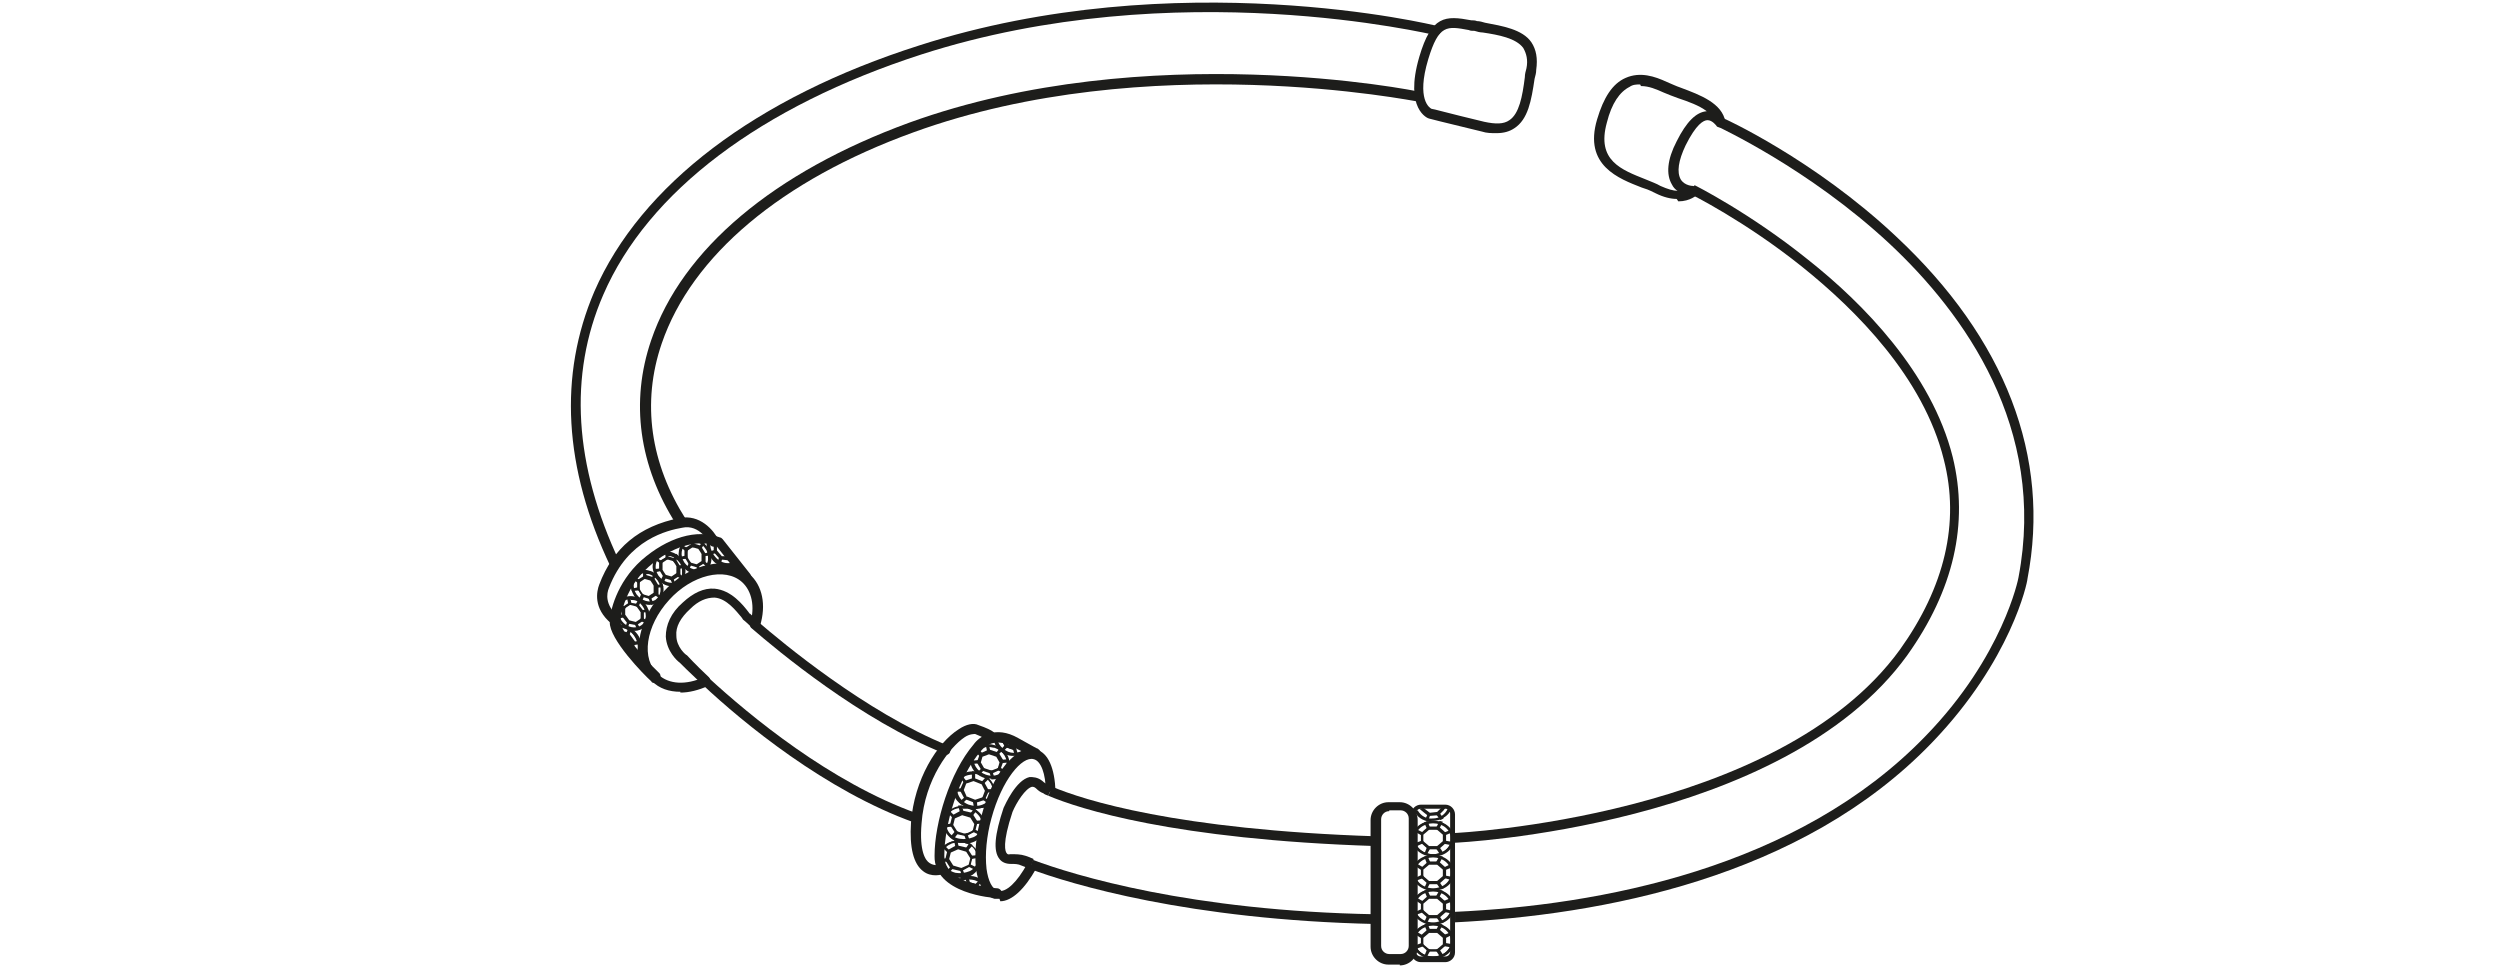 <svg viewBox="0 0 307.9 119.2" version="1.1" xmlns="http://www.w3.org/2000/svg" id="Calque_1">
  
  <defs>
    <style>
      .st0, .st1, .st2, .st3, .st4, .st5, .st6, .st7, .st8, .st9, .st10, .st11 {
        stroke: #1d1d1b;
      }

      .st0, .st7 {
        stroke-miterlimit: 10;
      }

      .st0, .st10, .st11 {
        fill: none;
      }

      .st1 {
        stroke-miterlimit: 10;
        stroke-width: .8px;
      }

      .st1, .st2, .st3, .st4, .st5, .st6, .st7, .st8, .st9, .st12 {
        fill: #1d1d1b;
      }

      .st2 {
        stroke-miterlimit: 10;
        stroke-width: .7px;
      }

      .st3 {
        stroke-miterlimit: 10;
        stroke-width: .7px;
      }

      .st4 {
        stroke-miterlimit: 10;
        stroke-width: .8px;
      }

      .st5 {
        stroke-miterlimit: 10;
        stroke-width: .8px;
      }

      .st6 {
        stroke-miterlimit: 10;
        stroke-width: .8px;
      }

      .st7 {
        stroke-width: .8px;
      }

      .st8 {
        stroke-miterlimit: 10;
        stroke-width: .7px;
      }

      .st9 {
        stroke-miterlimit: 10;
        stroke-width: .7px;
      }

      .st10 {
        stroke-width: 2px;
      }

      .st10, .st11 {
        stroke-linecap: round;
        stroke-linejoin: round;
      }
    </style>
  </defs>
  <g>
    <rect ry="23.8" rx="23.8" height="226.2" width="48" y="585.7" x="3776.6" class="st10"></rect>
    <rect ry="23.8" rx="23.8" height="214.7" width="48" y="597.3" x="3776.6" class="st10"></rect>
    <path d="M3957.1,811.9c9.7.6,84.6-13,91.8-109.7s-62.1-116.5-62.1-116.5c29.3,5.4,16.4,63.9,16.4,63.9,0,0,9,2.8,10-9.7,0,0,30.3,27.8,13.5,83.2s-58.7,59-82,41.1-31-71.9-5.2-115.3" class="st10"></path>
    <path d="M3917.1,599.7s11.3-9.9,22.5-2.5,10.3,39.3,10.3,39.3c0,0,1.9,24.8-16.8,25" class="st10"></path>
    <path d="M3969.2,635c1.1,9.2,4.8,15.6,14.9,17.8,18.5,4.2,19.2-3.3,19.2-3.3" class="st10"></path>
    <path d="M3969.2,635" class="st10"></path>
    <path d="M3986.8,585.7s-16.4-2.4-17.3,21.2c-.2,4.8-.5,9.3-.6,13.6" class="st10"></path>
    <path d="M3948.7,767s25.1-2.3,39.1-41.3,1.9-71.5,1.9-71.5" class="st10"></path>
    <polyline points="3968.8 620.5 3987.4 616.9 3987.4 633.7 3949.9 636.5 3949.4 624.2 3968.8 620.5" class="st10"></polyline>
    <g>
      <path d="M3800.6,644.6c-13.2,0-23.9-10.7-23.9-24s10.7-24,23.9-24,23.9,10.7,23.9,24-10.7,24-23.9,24ZM3800.6,597.4c-12.8,0-23.2,10.4-23.2,23.2s10.4,23.2,23.2,23.2,23.2-10.4,23.2-23.2-10.4-23.2-23.2-23.2Z" class="st7"></path>
      <path d="M3801.2,604.3h-2.3c-.2,0-.4,0-.5-.2l-1.6-1.6c-.1-.1-.2-.3-.2-.5v-2.3c0-.2,0-.4.2-.5l1.6-1.6c.1-.1.3-.2.6-.2h2.3c.2,0,.4,0,.6.2l1.6,1.6c.1.2.2.3.2.5v2.3c0,.2,0,.4-.2.5l-1.6,1.6c-.1.2-.3.2-.6.2h0ZM3798.9,598s0,0,0,0l-1.6,1.6s0,0,0,0v2.3s0,0,0,0l1.6,1.6s0,0,0,0h2.3s0,0,0,0l1.6-1.6s0,0,0,0v-2.3s0,0,0,0l-1.6-1.6s0,0,0,0h-2.3Z" class="st7"></path>
      <path d="M3808.1,605.2h-2.3c-.2,0-.4,0-.6-.2l-1.6-1.6c-.1-.2-.2-.3-.2-.5v-2.3c0-.2,0-.4.2-.5l1.6-1.6c.1-.1.3-.2.6-.2h2.3c.2,0,.4,0,.6.2l1.6,1.6c.1.1.2.3.2.5v2.3c0,.2,0,.4-.2.5l-1.6,1.6c-.1.2-.3.2-.6.2ZM3805.8,598.9s0,0,0,0l-1.6,1.6s0,0,0,0v2.3s0,0,0,0l1.6,1.6s0,0,0,0h2.3s0,0,0,0l1.6-1.6s0,0,0,0v-2.3s0,0,0,0l-1.6-1.6s0,0,0,0h-2.3Z" class="st7"></path>
      <path d="M3814.4,608.5h-2.3c-.2,0-.4,0-.6-.2l-1.6-1.6c-.1-.2-.2-.3-.2-.5v-2.3c0-.2,0-.4.2-.5l1.6-1.6c.1-.1.3-.2.6-.2h2.3c.2,0,.4,0,.6.2l1.6,1.6c.1.1.2.3.2.5v2.3c0,.2,0,.4-.2.5l-1.6,1.6c-.1.2-.3.2-.6.2h0ZM3812.1,602.3s0,0,0,0l-1.6,1.6s0,0,0,0v2.3s0,0,0,0l1.6,1.6s0,0,0,0h2.3s0,0,0,0l1.6-1.6s0,0,0,0v-2.3s0,0,0,0l-1.6-1.6s0,0,0,0h-2.3Z" class="st7"></path>
      <path d="M3818.6,613.8h-2.3c-.2,0-.4,0-.6-.2l-1.6-1.6c-.1-.1-.2-.3-.2-.5v-2.3c0-.2,0-.4.2-.5l1.6-1.6c.1-.2.3-.2.6-.2h2.3c.2,0,.4,0,.6.2l1.6,1.6c.1.2.2.3.2.5v2.3c0,.2,0,.4-.2.5l-1.6,1.6c-.1.1-.3.2-.6.2h0ZM3816.3,607.5s0,0,0,0l-1.6,1.6s0,0,0,0v2.3s0,0,0,0l1.6,1.6s0,0,0,0h2.3s0,0,0,0l1.6-1.6s0,0,0,0v-2.3s0,0,0,0l-1.6-1.6s0,0,0,0h-2.3Z" class="st7"></path>
      <path d="M3821.2,620.3h-2.3c-.2,0-.4,0-.6-.2l-1.6-1.6c-.1-.2-.2-.3-.2-.5v-2.3c0-.2,0-.4.2-.5l1.6-1.6c.1-.1.3-.2.6-.2h2.3c.2,0,.4,0,.6.2l1.6,1.6c.1.1.2.3.2.5v2.3c0,.2,0,.4-.2.5l-1.6,1.6c-.1.2-.3.2-.6.2h0ZM3819,614s0,0,0,0l-1.6,1.6s0,0,0,0v2.3s0,0,0,0l1.6,1.6s0,0,0,0h2.3s0,0,0,0l1.6-1.6s0,0,0,0v-2.3s0,0,0,0l-1.6-1.6s0,0,0,0h-2.3Z" class="st7"></path>
      <path d="M3794.7,605.3h-2.3c-.2,0-.4,0-.6-.2l-1.6-1.6c-.1-.1-.2-.3-.2-.5v-2.3c0-.2,0-.4.2-.5l1.6-1.6c.1-.2.3-.2.6-.2h2.3c.2,0,.4,0,.6.2l1.6,1.6c.1.2.2.3.2.5v2.3c0,.2,0,.4-.2.5l-1.6,1.6c-.1.2-.3.2-.6.2ZM3792.4,598.9s0,0,0,0l-1.6,1.6s0,0,0,0v2.3s0,0,0,0l1.6,1.6s0,0,0,0h2.3s0,0,0,0l1.6-1.6s0,0,0,0v-2.3s0,0,0,0l-1.6-1.6s0,0,0,0h-2.3Z" class="st7"></path>
      <path d="M3788.5,609h-2.3c-.2,0-.4,0-.6-.2l-1.6-1.6c-.1-.1-.2-.3-.2-.5v-2.3c0-.2,0-.4.2-.5l1.6-1.6c.1-.1.3-.2.6-.2h2.3c.2,0,.4,0,.6.2l1.6,1.6c.1.2.2.3.2.5v2.3c0,.2,0,.4-.2.5l-1.6,1.6c-.1.1-.3.2-.6.2ZM3786.2,602.6s0,0,0,0l-1.6,1.6s0,0,0,0v2.3s0,0,0,0l1.6,1.6s0,0,0,0h2.3s0,0,0,0l1.6-1.6s0,0,0,0v-2.3s0,0,0,0l-1.6-1.6s0,0,0,0h-2.3,0Z" class="st7"></path>
      <path d="M3784,614.6h-2.3c-.2,0-.4,0-.6-.2l-1.6-1.6c-.1-.1-.2-.3-.2-.5v-2.3c0-.2,0-.4.2-.5l1.6-1.6c.1-.2.3-.2.6-.2h2.3c.2,0,.4,0,.5.2l1.6,1.6c.1.1.2.3.2.5v2.3c0,.2,0,.4-.2.5l-1.6,1.6c-.1.1-.3.2-.6.2h0ZM3781.7,608.2s0,0,0,0l-1.6,1.6s0,0,0,0v2.3s0,0,0,0l1.6,1.6s0,0,0,0h2.3s0,0,0,0l1.6-1.6s0,0,0,0v-2.3s0,0,0,0l-1.6-1.6s0,0,0,0h-2.3,0Z" class="st7"></path>
      <path d="M3782.1,621.3h-2.3c-.2,0-.4,0-.6-.2l-1.6-1.6c-.1-.1-.2-.3-.2-.5v-2.3c0-.2,0-.4.2-.5l1.6-1.6c.1-.1.3-.2.6-.2h2.3c.2,0,.4,0,.6.2l1.6,1.6c.1.2.2.3.2.5v2.3c0,.2,0,.4-.2.5l-1.6,1.6c-.1.1-.3.2-.6.2h0ZM3779.8,614.9s0,0,0,0l-1.6,1.6s0,0,0,0v2.3s0,0,0,0l1.6,1.6s0,0,0,0h2.3s0,0,0,0l1.6-1.6s0,0,0,0v-2.3s0,0,0,0l-1.6-1.6s0,0,0,0h-2.3,0Z" class="st7"></path>
      <path d="M3809.1,642.7h-2.3c-.2,0-.4,0-.6-.2l-1.6-1.6c-.1-.2-.2-.3-.2-.5v-2.3c0-.2,0-.4.2-.5l1.6-1.6c.1-.2.3-.2.6-.2h2.3c.2,0,.4,0,.6.2l1.6,1.6c.1.1.2.3.2.5v2.3c0,.2,0,.4-.2.5l-1.6,1.6c-.1.1-.3.2-.6.2h0ZM3806.8,636.4s0,0,0,0l-1.6,1.6s0,0,0,0v2.3s0,0,0,0l1.6,1.6s0,0,0,0h2.3s0,0,0,0l1.6-1.6s0,0,0,0v-2.3s0,0,0,0l-1.6-1.6s0,0,0,0h-2.3Z" class="st7"></path>
      <path d="M3815,639h-2.3c-.2,0-.4,0-.6-.2l-1.6-1.6c-.1-.2-.2-.3-.2-.5v-2.3c0-.2,0-.4.2-.5l1.6-1.6c.1-.1.3-.2.6-.2h2.3c.2,0,.4,0,.6.2l1.6,1.6c.1.1.2.3.2.5v2.3c0,.2,0,.4-.2.5l-1.6,1.6c-.1.2-.3.2-.6.2h0ZM3812.7,632.7s0,0,0,0l-1.6,1.6s0,0,0,0v2.3s0,0,0,0l1.6,1.6s0,0,0,0h2.3s0,0,0,0l1.6-1.6s0,0,0,0v-2.3s0,0,0,0l-1.6-1.6s0,0,0,0h-2.3Z" class="st7"></path>
      <path d="M3819.3,633.4h-2.3c-.2,0-.4,0-.6-.2l-1.6-1.6c-.1-.2-.2-.3-.2-.5v-2.3c0-.2,0-.4.2-.5l1.6-1.6c.1-.2.3-.2.6-.2h2.3c.2,0,.4,0,.5.2l1.6,1.6c.1.1.2.3.2.5v2.3c0,.2,0,.4-.2.5l-1.6,1.6c-.1.2-.3.2-.6.2h0ZM3817.1,627.1s0,0,0,0l-1.6,1.6s0,0,0,0v2.3s0,0,0,0l1.6,1.6s0,0,0,0h2.3s0,0,0,0l1.6-1.6s0,0,0,0v-2.3s0,0,0,0l-1.6-1.6s0,0,0,0h-2.3Z" class="st7"></path>
      <path d="M3821.2,626.8h-2.3c-.2,0-.4,0-.5-.2l-1.6-1.6c-.1-.1-.2-.3-.2-.5v-2.3c0-.2,0-.4.2-.5l1.6-1.6c.1-.1.3-.2.6-.2h2.3c.2,0,.4,0,.6.2l1.6,1.6c.1.2.2.3.2.5v2.3c0,.2,0,.4-.2.5l-1.6,1.6c-.1.2-.3.2-.6.2h0ZM3819,620.6s0,0,0,0l-1.6,1.6s0,0,0,0v2.3s0,0,0,0l1.6,1.6s0,0,0,0h2.3s0,0,0,0l1.6-1.6s0,0,0,0v-2.3s0,0,0,0l-1.6-1.6s0,0,0,0h-2.3Z" class="st7"></path>
      <path d="M3801.8,644.3h-2.3c-.2,0-.4,0-.6-.2l-1.6-1.6c-.1-.1-.2-.3-.2-.5v-2.3c0-.2,0-.4.2-.5l1.6-1.6c.1-.1.3-.2.6-.2h2.3c.2,0,.4,0,.6.2l1.6,1.6c.1.2.2.3.2.5v2.3c0,.2,0,.4-.2.5l-1.6,1.6c-.1.2-.3.2-.6.2h0ZM3799.5,638s0,0,0,0l-1.6,1.6s0,0,0,0v2.3s0,0,0,0l1.6,1.6s0,0,0,0h2.3s0,0,0,0l1.6-1.6s0,0,0,0v-2.3s0,0,0,0l-1.6-1.6s0,0,0,0h-2.3Z" class="st7"></path>
      <path d="M3794.8,643.2h-2.3c-.2,0-.4,0-.6-.2l-1.6-1.6c-.1-.1-.2-.3-.2-.5v-2.3c0-.2,0-.4.2-.5l1.6-1.6c.1-.2.3-.2.6-.2h2.3c.2,0,.4,0,.6.2l1.6,1.6c.1.2.2.3.2.5v2.3c0,.2,0,.4-.2.5l-1.6,1.6c-.1.1-.3.2-.6.2ZM3792.5,636.9s0,0,0,0l-1.6,1.6s0,0,0,0v2.3s0,0,0,0l1.6,1.6s0,0,0,0h2.3s0,0,0,0l1.6-1.6s0,0,0,0v-2.3s0,0,0,0l-1.6-1.6s0,0,0,0h-2.3Z" class="st7"></path>
      <path d="M3788.9,639.6h-2.3c-.2,0-.4,0-.6-.2l-1.6-1.6c-.1-.2-.2-.3-.2-.5v-2.3c0-.2,0-.4.2-.5l1.6-1.6c.1-.1.3-.2.6-.2h2.3c.2,0,.4,0,.6.2l1.6,1.6c.1.1.2.3.2.5v2.3c0,.2,0,.4-.2.5l-1.6,1.6c-.1.2-.3.2-.6.2ZM3786.6,633.2s0,0,0,0l-1.6,1.6s0,0,0,0v2.3s0,0,0,0l1.6,1.6s0,0,0,0h2.3s0,0,0,0l1.6-1.6s0,0,0,0v-2.3s0,0,0,0l-1.6-1.6s0,0,0,0h-2.3Z" class="st7"></path>
      <path d="M3784.4,634.2h-2.3c-.2,0-.4,0-.6-.2l-1.6-1.6c-.1-.1-.2-.3-.2-.5v-2.3c0-.2,0-.4.2-.5l1.6-1.6c.1-.1.3-.2.5-.2h2.3c.2,0,.4,0,.6.2l1.6,1.6c.1.2.2.3.2.5v2.3c0,.2,0,.4-.2.5l-1.6,1.6c-.1.2-.3.2-.6.2h0ZM3782.1,627.9s0,0,0,0l-1.6,1.6s0,0,0,0v2.3s0,0,0,0l1.6,1.6s0,0,0,0h2.3s0,0,0,0l1.6-1.6s0,0,0,0v-2.3s0,0,0,0l-1.6-1.6s0,0,0,0h-2.3Z" class="st7"></path>
      <path d="M3782.1,627.8h-2.3c-.2,0-.4,0-.6-.2l-1.6-1.6c-.1-.1-.2-.3-.2-.5v-2.3c0-.2,0-.4.2-.5l1.6-1.6c.1-.1.3-.2.6-.2h2.3c.2,0,.4,0,.6.2l1.6,1.6c.1.2.2.3.2.5v2.3c0,.2,0,.4-.2.5l-1.6,1.6c-.1.2-.3.2-.6.2h0ZM3779.8,621.4s0,0,0,0l-1.6,1.6s0,0,0,0v2.3s0,0,0,0l1.6,1.6s0,0,0,0h2.3s0,0,0,0l1.6-1.6s0,0,0,0v-2.3s0,0,0,0l-1.6-1.6s0,0,0,0h-2.3Z" class="st7"></path>
      <path d="M3800.6,637.3c-9.2,0-16.6-7.5-16.6-16.6s7.5-16.6,16.6-16.6,16.6,7.5,16.6,16.6-7.5,16.6-16.6,16.6ZM3800.6,604.7c-8.8,0-15.9,7.1-15.9,15.9s7.1,15.9,15.9,15.9,15.9-7.1,15.9-15.9-7.1-15.9-15.9-15.9Z" class="st7"></path>
      <rect transform="translate(52.1 1481.8) rotate(-22.2)" height="5.8" width=".7" y="605.6" x="3795.1" class="st9"></rect>
      <rect transform="translate(1892 3953.7) rotate(-69.3)" height=".7" width="5.8" y="608" x="3802.8" class="st3"></rect>
      <rect transform="translate(97.1 1669.1) rotate(-25)" height=".7" width="5.9" y="615.3" x="3810" class="st1"></rect>
      <rect transform="translate(2378.7 4213.5) rotate(-77.5)" height="5.9" width=".7" y="622.4" x="3813" class="st2"></rect>
      <rect transform="translate(1174.9 3425.3) rotate(-56.3)" height="5.9" width=".7" y="611.9" x="3787.9" class="st5"></rect>
      <rect transform="translate(92.1 1666.1) rotate(-25.1)" height=".7" width="5.8" y="625.7" x="3785.4" class="st8"></rect>
      <rect transform="translate(1757 3896.8) rotate(-67.5)" height=".7" width="5.8" y="632.8" x="3792.7" class="st4"></rect>
      <rect transform="translate(170.7 1925.1) rotate(-29)" height="5.8" width=".7" y="629.8" x="3805.6" class="st6"></rect>
      <path d="M3804.7,630.7h-8.3l-5.9-5.9v-8.3l5.9-5.9h8.3l5.9,5.9v8.3l-5.9,5.9ZM3796.7,630h7.7l5.4-5.5v-7.7l-5.4-5.5h-7.7l-5.4,5.5v7.7l5.4,5.5Z" class="st7"></path>
    </g>
    <path d="M3909.2,639.9c0,0,.1,0,.2,0,2.6.9,5.3,1.5,8.2,1.5,7.2,0,13.7-3.2,18.1-8.3,1.4-2.2,2.6-4,3.6-5.5,1.4-3.1,2.3-6.5,2.3-10.1s-.2-3.6-.6-5.3c-1.3-4.4-3.2-7.4-5.5-9.5.6.7,1.1,1.4,1.5,2.1l-.9-.9c-.1-.1-.3-.2-.5-.2h-2.2.1c.1-.3.2-.5.2-.6v-1.7c-.2-.2-.5-.3-.7-.5v2.2s0,0,0,0l-1.6,1.6s0,0,0,0h-2.3s0,0,0,0l-1.6-1.6s0,0,0,0v-2.3s0,0,0,0l1.6-1.6c-.3,0-.5-.1-.8-.2l-.8.8s0,0,0-.1v-.8c-.2,0-.5,0-.7,0v.9s0,0,0,0l-1.6,1.6s0,0,0,0h-2.3s0,0,0,0l-1.6-1.6s0,0,0,0v-.9c-.6,0-1.1.2-1.6.3l-1.3,1.3s0,0,0,0h-2c-.2.2-.5.3-.7.5,0,0,0,0,.1,0,0,0-.2,0-.2,0-.4.3-.8.6-1.2.9,1.1-.2,2.2-.4,3.4-.4,2,0,3.9.4,5.6,1l-1.8,4.9h-7.5l-1.6-3.9c-.2.2-.4.3-.6.5l1.5,3.7-5.3,5.3-3.2-2.1c-.2.2-.3.4-.5.5l3.3,2.2v7.6l-4.7,2.2c-.8-1.8-1.2-3.9-1.2-6s.1-2.5.4-3.6c-.4.5-.9,1-1.3,1.5v.3s0,0,0,0l-1.3,1.3c-.3.4-.6.8-.9,1.2h.6s0,0,0,0l1.6,1.6s0,0,0,0v2.3s0,0,0,0l-1.6,1.6s0,0,0,0h-2.3s0,0,0,0l-1.4-1.4c-.3.4-.6.8-.9,1.3,2,7.5,7.6,13.5,14.7,16.2h0s0,0,0,0ZM3918.7,600.9s0,0,0,0l1.6-1.6s0,0,0-.1v.5c0,.2,0,.4.2.5l1.3,1.3c-1.1-.3-2.2-.5-3.3-.5h0ZM3903.6,635.7l-1.6-1.6s0,0,0,0v-2.3s0,0,0,0l1.6-1.6s0,0,0,0h2.3s0,0,0,0l1.6,1.6s0,0,0,0v2.3s0,0,0,0l-1.6,1.6s0,0,0,0h-2.3s0,0,0,0h0ZM3903.4,629.4h.1c.1-.3.2-.5.2-.7v-1.9c.6.9,1.4,1.8,2.1,2.6h-2.3c0,0-.1,0-.2,0h0ZM3904.1,636.4h1.8c.2,0,.4,0,.5-.2l.8-.8v2.2c0,.2,0,.4.2.5l.3.3c-1.3-.6-2.5-1.3-3.6-2.1h0ZM3908.1,631.2l-.3-.3c1.2.9,2.5,1.6,3.9,2.1h-2.1c-.2,0-.4,0-.5.2l-.7.7v-2.3c0-.2,0-.4-.2-.5h0ZM3911.8,639.3h-2.2s0,0-.1,0l-1.6-1.6s0,0,0,0v-2.3s0,0,0,0l1.6-1.6s0,0,0,0h2.3s0,0,0,0l1.6,1.6s0,0,0,0v2.3s0,0,0,0l-1.6,1.6s0,0,0,0h0ZM3934.1,615.5l1.4,1.4h0l-1.3,1.3c0-.2,0-.5,0-.7,0-.7,0-1.3-.1-2h0ZM3935.3,623.3h-1.2c-.2,0-.4,0-.5.2l-.8.8c.4-.9.7-1.8.9-2.8,0,.1,0,.2.2.3l1.4,1.4h0ZM3934.4,621.3s0,0,0,0v-2.3s0,0,0,0l1.6-1.6s0,0,0,0h2.3s0,0,0,0l1.6,1.6s0,0,0,0v2.3s0,0,0,0l-1.6,1.6s0,0,0,0h-2.3s0,0,0,0l-1.6-1.6ZM3938.3,616.4h-2.3s0,0,0,0l-1.6-1.6s0,0,0,0v-2.3s0,0,0,0l1.6-1.6s0,0,0,0h2.3s0,0,0,0l1.6,1.6s0,0,0,0v2.3s0,0,0,0l-1.6,1.6s0,0,0,0ZM3933.9,611.9c-.1.1-.2.3-.2.5v.7c-.3-1.1-.7-2.1-1.1-3.1l.3.3c.1.2.3.2.5.2h1.8l-1.3,1.3h0,0ZM3933.5,617.5c0,1.7-.3,3.3-.8,4.8l-5.1-1.1v-7.5l4.7-2.2c.8,1.8,1.2,3.9,1.2,6h0ZM3932.5,623c-1.4,3.8-4.3,7-7.9,8.8l-2.5-4.6,5.3-5.3,5.1,1.1h0ZM3927.4,633.5l-.7-.7c-.1-.1-.3-.2-.5-.2h-1.4c1-.5,1.9-1,2.7-1.6,0,0,0,.2,0,.3v2.3h0ZM3923.9,632.1c-1.9.8-4.1,1.3-6.3,1.3s-4-.4-5.8-1.1l2-4.8h7.6l2.5,4.6h0ZM3911.9,640c.2,0,.4,0,.5-.2l1.6-1.6c0,0,.1-.2.2-.3v.9c0,.2,0,.4.2.5l1.3,1.3c-1.3-.1-2.6-.3-3.8-.6ZM3918.8,640.4h-2.3s0,0,0,0l-1.6-1.6s0,0,0,0v-2.3s0,0,0,0l1.6-1.6s0,0,0,0h2.3s0,0,0,0l1.6,1.6s0,0,0,0v2.3s0,0,0,0l-1.6,1.6s0,0,0,0ZM3919.6,640.6l1.3-1.3c.1-.1.2-.3.2-.5v-2.3c0-.2,0-.4-.2-.5l-1.6-1.6c-.1-.2-.3-.2-.5-.2h-2.3c-.2,0-.4,0-.5.2l-1.6,1.6c0,0-.1.2-.2.3v-.9c0-.2,0-.4-.2-.5l-1.6-1.5c1.6.5,3.4.8,5.2.8s3.5-.3,5.1-.8l-1,1c-.1.1-.2.3-.2.5v2.3c0,.2,0,.4.2.5l1.6,1.6c.1.2.3.2.5.2h1.1c-1.7.6-3.5,1-5.3,1.1h0ZM3926.1,638.8h-2.3s0,0,0,0l-1.6-1.6s0,0,0,0v-2.3s0,0,0,0l1.6-1.6s0,0,0,0h2.3s0,0,0,0l1.6,1.6s0,0,0,0v2.3s0,0,0,0l-1.6,1.6s0,0,0,0ZM3927.4,638.5l.8-.8c.1-.2.2-.3.2-.5v-2.3h0l.7.7c.1.1.3.2.5.2h2.1c-1.4,1.1-2.9,2-4.4,2.7h0s0,0,0,0ZM3933.6,633.4s0,0,0,0l-1.6,1.6s0,0,0,0h-2.3s0,0,0,0l-1.6-1.6s0,0,0,0v-2.3s0,0,0,0l1.6-1.6s0,0,0,0h2.3s0,0,0,0l1.6,1.6s0,0,0,0v2.3ZM3934.3,633.6s0,0,0-.1v-2.3c0-.2,0-.4-.2-.5l-1.6-1.6c-.1-.2-.3-.2-.5-.2h-2.2c.8-.8,1.4-1.7,2-2.6v1.7c0,.2,0,.4.2.5l1.6,1.6c.1.2.3.2.5.2h2.3c.2,0,.4,0,.6-.2l.6-.6c-.9,1.5-1.9,2.8-3.1,4.1h0ZM3938,627.9s0,0,0,0l-1.6,1.6s0,0,0,0h-2.3s0,0,0,0l-1.6-1.6s0,0,0,0v-2.3s0,0,0,0l1.6-1.6s0,0,0,0h2.3s0,0,0,0l1.6,1.6s0,0,0,0v2.3ZM3938.8,627.1v-1.4c0-.2,0-.4-.2-.5l-1.4-1.4h1.2c.2,0,.4,0,.5-.2l1.6-1.6c-.4,1.8-.9,3.5-1.6,5.2h0ZM3940.6,614.8h0c.1.9.2,1.8.2,2.7s0,1.8-.2,2.7v-1.2c0-.2,0-.4-.2-.5l-1.6-1.6h0l1.6-1.6c.1-.2.2-.3.2-.5h0ZM3937.9,608.3v-2c.9,1.6,1.6,3.4,2.1,5.2l-1.2-1.2c-.1-.2-.3-.2-.5-.2h-1.8l1.3-1.3c.1-.1.2-.3.2-.5h0s0,0,0,0ZM3931.7,606s0,0,0,0l1.6-1.6s0,0,0,0h2.3s0,0,0,0l1.6,1.6s0,0,0,0v2.3s0,0,0,0l-1.6,1.6s0,0,0,0h-2.3s0,0,0,0l-1.6-1.6s0,0,0,0v-2.3ZM3929.1,605.4h2.2-.1c-.1.3-.2.5-.2.7v1.6c-.6-.8-1.3-1.6-2-2.3,0,0,.1,0,.2,0h0ZM3925.1,602c.2,0,.4,0,.6-.2l1.1-1.1s0,0,0,.1v2.3c0,.2,0,.4.2.5l.9.9c-1.3-1-2.7-1.8-4.3-2.4h1.5,0ZM3923.9,602.9c3.6,1.6,6.5,4.4,8.2,8l-4.7,2.2-5.3-5.3,1.9-4.9h0ZM3908.3,613.6l5.4-5.5h7.7l5.4,5.5v7.7l-5.4,5.5h-7.7l-5.4-5.5v-7.7ZM3907.9,621.9l5.3,5.3-2,4.8c-3.6-1.6-6.4-4.4-8-7.9l4.7-2.2ZM3899.7,617.8l1.3-1.3c0,.3,0,.6,0,1,0,.5,0,1.1,0,1.6l-1.3-1.3ZM3901.3,622.7c.1-.1.2-.3.2-.5v-.4c.3,1.2.7,2.3,1.3,3.3l-.9-.9c-.1-.2-.3-.2-.6-.2h-1.3l1.2-1.2h0s0,0,0,0ZM3896.7,626.4v1.2c-.7-1.4-1.2-2.9-1.6-4.5l1.2,1.2c.1.1.3.2.5.2h1.3l-1.2,1.2c-.1.2-.2.3-.2.5h0ZM3897.4,628.7v-2.3s0,0,0,0l1.6-1.6s0,0,0,0h2.3s0,0,0,0l1.6,1.6s0,0,0,0v2.3s0,0,0,0l-1.6,1.6s0,0,0,0h-2.3s0,0,0,0l-1.6-1.6s0,0,0,0ZM3899.1,631.1h2.3c0,0,.1,0,.2,0h-.1c-.1.3-.2.5-.2.7v2.2c-.9-.9-1.8-1.9-2.6-3,.1,0,.3.2.4.2Z" class="st7"></path>
    <g>
      <path d="M3800.6,692.5c-13.2,0-23.9-10.7-23.9-24s10.7-24,23.9-24,23.9,10.7,23.9,24-10.7,24-23.9,24ZM3800.6,645.3c-12.8,0-23.2,10.4-23.2,23.2s10.4,23.2,23.2,23.2,23.2-10.4,23.2-23.2-10.4-23.2-23.2-23.2Z" class="st7"></path>
      <path d="M3801.2,652.1h-2.3c-.2,0-.4,0-.5-.2l-1.6-1.6c-.1-.1-.2-.3-.2-.5v-2.3c0-.2,0-.4.2-.5l1.6-1.6c.1-.1.3-.2.6-.2h2.3c.2,0,.4,0,.6.2l1.6,1.6c.1.2.2.3.2.5v2.3c0,.2,0,.4-.2.5l-1.6,1.6c-.1.2-.3.2-.6.2h0ZM3798.9,645.9s0,0,0,0l-1.6,1.6s0,0,0,0v2.3s0,0,0,0l1.6,1.6s0,0,0,0h2.3s0,0,0,0l1.6-1.6s0,0,0,0v-2.3s0,0,0,0l-1.6-1.6s0,0,0,0h-2.3Z" class="st7"></path>
      <path d="M3808.1,653.1h-2.3c-.2,0-.4,0-.6-.2l-1.6-1.6c-.1-.2-.2-.3-.2-.5v-2.3c0-.2,0-.4.2-.5l1.6-1.6c.1-.1.3-.2.6-.2h2.3c.2,0,.4,0,.6.2l1.6,1.6c.1.1.2.3.2.5v2.3c0,.2,0,.4-.2.5l-1.6,1.6c-.1.2-.3.2-.6.2ZM3805.8,646.8s0,0,0,0l-1.6,1.6s0,0,0,0v2.3s0,0,0,0l1.6,1.6s0,0,0,0h2.3s0,0,0,0l1.6-1.6s0,0,0,0v-2.3s0,0,0,0l-1.6-1.6s0,0,0,0h-2.3Z" class="st7"></path>
      <path d="M3814.4,656.4h-2.3c-.2,0-.4,0-.6-.2l-1.6-1.6c-.1-.2-.2-.3-.2-.5v-2.3c0-.2,0-.4.2-.5l1.6-1.6c.1-.1.3-.2.6-.2h2.3c.2,0,.4,0,.6.2l1.6,1.6c.1.1.2.3.2.5v2.3c0,.2,0,.4-.2.5l-1.6,1.6c-.1.2-.3.2-.6.2h0ZM3812.1,650.2s0,0,0,0l-1.6,1.6s0,0,0,0v2.3s0,0,0,0l1.6,1.6s0,0,0,0h2.3s0,0,0,0l1.6-1.6s0,0,0,0v-2.3s0,0,0,0l-1.6-1.6s0,0,0,0h-2.3Z" class="st7"></path>
      <path d="M3818.6,661.7h-2.3c-.2,0-.4,0-.6-.2l-1.6-1.6c-.1-.1-.2-.3-.2-.5v-2.3c0-.2,0-.4.2-.5l1.6-1.6c.1-.2.3-.2.6-.2h2.3c.2,0,.4,0,.6.2l1.6,1.6c.1.2.2.3.2.5v2.3c0,.2,0,.4-.2.5l-1.6,1.6c-.1.1-.3.2-.6.2h0ZM3816.3,655.4s0,0,0,0l-1.6,1.6s0,0,0,0v2.3s0,0,0,0l1.6,1.6s0,0,0,0h2.3s0,0,0,0l1.6-1.6s0,0,0,0v-2.3s0,0,0,0l-1.6-1.6s0,0,0,0h-2.3Z" class="st7"></path>
      <path d="M3821.2,668.2h-2.3c-.2,0-.4,0-.6-.2l-1.6-1.6c-.1-.2-.2-.3-.2-.5v-2.3c0-.2,0-.4.2-.5l1.6-1.6c.1-.1.3-.2.6-.2h2.3c.2,0,.4,0,.6.2l1.6,1.6c.1.1.2.3.2.5v2.3c0,.2,0,.4-.2.5l-1.6,1.6c-.1.2-.3.2-.6.2h0ZM3819,661.9s0,0,0,0l-1.6,1.6s0,0,0,0v2.3s0,0,0,0l1.6,1.6s0,0,0,0h2.3s0,0,0,0l1.6-1.6s0,0,0,0v-2.3s0,0,0,0l-1.6-1.6s0,0,0,0h-2.3Z" class="st7"></path>
      <path d="M3794.7,653.2h-2.3c-.2,0-.4,0-.6-.2l-1.6-1.6c-.1-.1-.2-.3-.2-.5v-2.3c0-.2,0-.4.2-.5l1.6-1.6c.1-.2.3-.2.6-.2h2.3c.2,0,.4,0,.6.2l1.6,1.6c.1.2.2.3.2.5v2.3c0,.2,0,.4-.2.5l-1.6,1.6c-.1.2-.3.2-.6.2ZM3792.4,646.8s0,0,0,0l-1.6,1.6s0,0,0,0v2.3s0,0,0,0l1.6,1.6s0,0,0,0h2.3s0,0,0,0l1.6-1.6s0,0,0,0v-2.3s0,0,0,0l-1.6-1.6s0,0,0,0h-2.3Z" class="st7"></path>
      <path d="M3788.5,656.9h-2.3c-.2,0-.4,0-.6-.2l-1.6-1.6c-.1-.1-.2-.3-.2-.5v-2.3c0-.2,0-.4.2-.5l1.6-1.6c.1-.1.3-.2.6-.2h2.3c.2,0,.4,0,.6.2l1.6,1.6c.1.2.2.3.2.5v2.3c0,.2,0,.4-.2.5l-1.6,1.6c-.1.1-.3.2-.6.2ZM3786.2,650.5s0,0,0,0l-1.6,1.6s0,0,0,0v2.3s0,0,0,0l1.6,1.6s0,0,0,0h2.3s0,0,0,0l1.6-1.6s0,0,0,0v-2.3s0,0,0,0l-1.6-1.6s0,0,0,0h-2.3,0Z" class="st7"></path>
      <path d="M3784,662.5h-2.3c-.2,0-.4,0-.6-.2l-1.6-1.6c-.1-.1-.2-.3-.2-.5v-2.3c0-.2,0-.4.2-.5l1.6-1.6c.1-.2.3-.2.6-.2h2.3c.2,0,.4,0,.5.2l1.6,1.6c.1.1.2.3.2.5v2.3c0,.2,0,.4-.2.5l-1.6,1.6c-.1.1-.3.2-.6.2h0ZM3781.7,656.1s0,0,0,0l-1.6,1.6s0,0,0,0v2.3s0,0,0,0l1.6,1.6s0,0,0,0h2.3s0,0,0,0l1.6-1.6s0,0,0,0v-2.3s0,0,0,0l-1.6-1.6s0,0,0,0h-2.3,0Z" class="st7"></path>
      <path d="M3782.1,669.2h-2.3c-.2,0-.4,0-.6-.2l-1.6-1.6c-.1-.1-.2-.3-.2-.5v-2.3c0-.2,0-.4.2-.5l1.6-1.6c.1-.1.3-.2.6-.2h2.3c.2,0,.4,0,.6.2l1.6,1.6c.1.2.2.3.2.5v2.3c0,.2,0,.4-.2.5l-1.6,1.6c-.1.1-.3.2-.6.2h0ZM3779.8,662.8s0,0,0,0l-1.6,1.6s0,0,0,0v2.3s0,0,0,0l1.6,1.6s0,0,0,0h2.3s0,0,0,0l1.6-1.6s0,0,0,0v-2.3s0,0,0,0l-1.6-1.6s0,0,0,0h-2.3,0Z" class="st7"></path>
      <path d="M3809.1,690.6h-2.3c-.2,0-.4,0-.6-.2l-1.6-1.6c-.1-.2-.2-.3-.2-.5v-2.3c0-.2,0-.4.2-.5l1.6-1.6c.1-.2.3-.2.6-.2h2.3c.2,0,.4,0,.6.2l1.6,1.6c.1.1.2.3.2.5v2.3c0,.2,0,.4-.2.5l-1.6,1.6c-.1.1-.3.2-.6.2h0ZM3806.8,684.3s0,0,0,0l-1.6,1.6s0,0,0,0v2.3s0,0,0,0l1.6,1.6s0,0,0,0h2.3s0,0,0,0l1.6-1.6s0,0,0,0v-2.3s0,0,0,0l-1.6-1.6s0,0,0,0h-2.3Z" class="st7"></path>
      <path d="M3815,686.9h-2.3c-.2,0-.4,0-.6-.2l-1.6-1.6c-.1-.2-.2-.3-.2-.5v-2.3c0-.2,0-.4.2-.5l1.6-1.6c.1-.1.3-.2.6-.2h2.3c.2,0,.4,0,.6.2l1.6,1.6c.1.1.2.3.2.5v2.3c0,.2,0,.4-.2.5l-1.6,1.6c-.1.2-.3.2-.6.2h0ZM3812.7,680.6s0,0,0,0l-1.6,1.6s0,0,0,0v2.3s0,0,0,0l1.6,1.6s0,0,0,0h2.3s0,0,0,0l1.6-1.6s0,0,0,0v-2.3s0,0,0,0l-1.6-1.6s0,0,0,0h-2.3Z" class="st7"></path>
      <path d="M3819.3,681.3h-2.3c-.2,0-.4,0-.6-.2l-1.6-1.6c-.1-.2-.2-.3-.2-.5v-2.3c0-.2,0-.4.2-.5l1.6-1.6c.1-.2.3-.2.6-.2h2.3c.2,0,.4,0,.5.2l1.6,1.6c.1.1.2.3.2.5v2.3c0,.2,0,.4-.2.5l-1.6,1.6c-.1.2-.3.2-.6.2h0ZM3817.1,675s0,0,0,0l-1.6,1.6s0,0,0,0v2.3s0,0,0,0l1.6,1.6s0,0,0,0h2.3s0,0,0,0l1.6-1.6s0,0,0,0v-2.3s0,0,0,0l-1.6-1.6s0,0,0,0h-2.3Z" class="st7"></path>
      <path d="M3821.2,674.7h-2.3c-.2,0-.4,0-.5-.2l-1.6-1.6c-.1-.1-.2-.3-.2-.5v-2.3c0-.2,0-.4.2-.5l1.6-1.6c.1-.1.3-.2.6-.2h2.3c.2,0,.4,0,.6.2l1.6,1.6c.1.2.2.3.2.5v2.3c0,.2,0,.4-.2.5l-1.6,1.6c-.1.2-.3.2-.6.2h0ZM3819,668.4s0,0,0,0l-1.6,1.6s0,0,0,0v2.3s0,0,0,0l1.6,1.6s0,0,0,0h2.3s0,0,0,0l1.6-1.6s0,0,0,0v-2.3s0,0,0,0l-1.6-1.6s0,0,0,0h-2.3Z" class="st7"></path>
      <path d="M3801.8,692.2h-2.3c-.2,0-.4,0-.6-.2l-1.6-1.6c-.1-.1-.2-.3-.2-.5v-2.3c0-.2,0-.4.2-.5l1.6-1.6c.1-.1.3-.2.6-.2h2.3c.2,0,.4,0,.6.2l1.6,1.6c.1.2.2.3.2.5v2.3c0,.2,0,.4-.2.5l-1.6,1.6c-.1.2-.3.2-.6.2h0ZM3799.5,685.9s0,0,0,0l-1.6,1.6s0,0,0,0v2.3s0,0,0,0l1.6,1.6s0,0,0,0h2.3s0,0,0,0l1.6-1.6s0,0,0,0v-2.3s0,0,0,0l-1.6-1.6s0,0,0,0h-2.3Z" class="st7"></path>
      <path d="M3794.8,691.1h-2.3c-.2,0-.4,0-.6-.2l-1.6-1.6c-.1-.1-.2-.3-.2-.5v-2.3c0-.2,0-.4.2-.5l1.6-1.6c.1-.2.3-.2.6-.2h2.3c.2,0,.4,0,.6.2l1.6,1.6c.1.2.2.3.2.5v2.3c0,.2,0,.4-.2.5l-1.6,1.6c-.1.1-.3.2-.6.2ZM3792.5,684.8s0,0,0,0l-1.6,1.6s0,0,0,0v2.3s0,0,0,0l1.6,1.6s0,0,0,0h2.3s0,0,0,0l1.6-1.6s0,0,0,0v-2.3s0,0,0,0l-1.6-1.6s0,0,0,0h-2.3Z" class="st7"></path>
      <path d="M3788.9,687.5h-2.3c-.2,0-.4,0-.6-.2l-1.6-1.6c-.1-.2-.2-.3-.2-.5v-2.3c0-.2,0-.4.2-.5l1.6-1.6c.1-.1.3-.2.6-.2h2.3c.2,0,.4,0,.6.2l1.6,1.6c.1.1.2.3.2.5v2.3c0,.2,0,.4-.2.5l-1.6,1.6c-.1.2-.3.2-.6.2ZM3786.6,681.1s0,0,0,0l-1.6,1.6s0,0,0,0v2.3s0,0,0,0l1.6,1.6s0,0,0,0h2.3s0,0,0,0l1.6-1.6s0,0,0,0v-2.3s0,0,0,0l-1.6-1.6s0,0,0,0h-2.3Z" class="st7"></path>
      <path d="M3784.4,682.1h-2.3c-.2,0-.4,0-.6-.2l-1.6-1.6c-.1-.1-.2-.3-.2-.5v-2.3c0-.2,0-.4.2-.5l1.6-1.6c.1-.1.3-.2.5-.2h2.3c.2,0,.4,0,.6.2l1.6,1.6c.1.2.2.3.2.5v2.3c0,.2,0,.4-.2.5l-1.6,1.6c-.1.2-.3.2-.6.2h0ZM3782.1,675.8s0,0,0,0l-1.6,1.6s0,0,0,0v2.3s0,0,0,0l1.6,1.6s0,0,0,0h2.3s0,0,0,0l1.6-1.6s0,0,0,0v-2.3s0,0,0,0l-1.6-1.6s0,0,0,0h-2.3Z" class="st7"></path>
      <path d="M3782.1,675.6h-2.3c-.2,0-.4,0-.6-.2l-1.6-1.6c-.1-.1-.2-.3-.2-.5v-2.3c0-.2,0-.4.2-.5l1.6-1.6c.1-.1.3-.2.6-.2h2.3c.2,0,.4,0,.6.2l1.6,1.6c.1.2.2.3.2.5v2.3c0,.2,0,.4-.2.5l-1.6,1.6c-.1.2-.3.2-.6.2h0ZM3779.8,669.3s0,0,0,0l-1.6,1.6s0,0,0,0v2.3s0,0,0,0l1.6,1.6s0,0,0,0h2.3s0,0,0,0l1.6-1.6s0,0,0,0v-2.3s0,0,0,0l-1.6-1.6s0,0,0,0h-2.3Z" class="st7"></path>
      <path d="M3800.6,685.2c-9.2,0-16.6-7.5-16.6-16.6s7.5-16.6,16.6-16.6,16.6,7.5,16.6,16.6-7.5,16.6-16.6,16.6ZM3800.6,652.6c-8.8,0-15.9,7.1-15.9,15.9s7.1,15.9,15.9,15.9,15.9-7.1,15.9-15.9-7.1-15.9-15.9-15.9Z" class="st7"></path>
      <rect transform="translate(33.9 1485.4) rotate(-22.2)" height="5.8" width=".7" y="653.5" x="3795.1" class="st9"></rect>
      <rect transform="translate(1847.2 3984.7) rotate(-69.3)" height=".7" width="5.8" y="655.9" x="3802.8" class="st3"></rect>
      <rect transform="translate(76.8 1673.6) rotate(-25)" height=".7" width="5.9" y="663.2" x="3810" class="st1"></rect>
      <rect transform="translate(2331.9 4251) rotate(-77.5)" height="5.9" width=".7" y="670.3" x="3813" class="st2"></rect>
      <rect transform="translate(1135 3446.6) rotate(-56.3)" height="5.9" width=".7" y="659.8" x="3787.9" class="st5"></rect>
      <rect transform="translate(71.8 1670.7) rotate(-25.1)" height=".7" width="5.8" y="673.6" x="3785.4" class="st8"></rect>
      <rect transform="translate(1712.8 3926.4) rotate(-67.5)" height=".7" width="5.8" y="680.7" x="3792.7" class="st4"></rect>
      <rect transform="translate(147.4 1931.1) rotate(-29)" height="5.8" width=".7" y="677.7" x="3805.6" class="st6"></rect>
      <path d="M3804.7,678.6h-8.3l-5.9-5.9v-8.3l5.9-5.9h8.3l5.9,5.9v8.3l-5.9,5.9ZM3796.7,677.8h7.7l5.4-5.5v-7.7l-5.4-5.5h-7.7l-5.4,5.5v7.7l5.4,5.5Z" class="st7"></path>
    </g>
    <g>
      <path d="M3800.6,740.4c-13.2,0-23.9-10.7-23.9-24s10.7-24,23.9-24,23.9,10.7,23.9,24-10.7,24-23.9,24ZM3800.6,693.2c-12.8,0-23.2,10.4-23.2,23.2s10.4,23.2,23.2,23.2,23.2-10.4,23.2-23.2-10.4-23.2-23.2-23.2Z" class="st7"></path>
      <path d="M3801.2,700h-2.3c-.2,0-.4,0-.5-.2l-1.6-1.6c-.1-.1-.2-.3-.2-.5v-2.3c0-.2,0-.4.2-.5l1.6-1.6c.1-.1.3-.2.6-.2h2.3c.2,0,.4,0,.6.2l1.6,1.6c.1.2.2.3.2.5v2.3c0,.2,0,.4-.2.5l-1.6,1.6c-.1.2-.3.2-.6.2h0ZM3798.9,693.8s0,0,0,0l-1.6,1.6s0,0,0,0v2.3s0,0,0,0l1.6,1.6s0,0,0,0h2.3s0,0,0,0l1.6-1.6s0,0,0,0v-2.3s0,0,0,0l-1.6-1.6s0,0,0,0h-2.3Z" class="st7"></path>
      <path d="M3808.1,700.9h-2.3c-.2,0-.4,0-.6-.2l-1.6-1.6c-.1-.2-.2-.3-.2-.5v-2.3c0-.2,0-.4.2-.5l1.6-1.6c.1-.1.3-.2.6-.2h2.3c.2,0,.4,0,.6.2l1.6,1.6c.1.1.2.3.2.5v2.3c0,.2,0,.4-.2.5l-1.6,1.6c-.1.2-.3.2-.6.2ZM3805.8,694.7s0,0,0,0l-1.6,1.6s0,0,0,0v2.3s0,0,0,0l1.6,1.6s0,0,0,0h2.3s0,0,0,0l1.6-1.6s0,0,0,0v-2.3s0,0,0,0l-1.6-1.6s0,0,0,0h-2.3Z" class="st7"></path>
      <path d="M3814.4,704.3h-2.3c-.2,0-.4,0-.6-.2l-1.6-1.6c-.1-.2-.2-.3-.2-.5v-2.3c0-.2,0-.4.2-.5l1.6-1.6c.1-.1.3-.2.6-.2h2.3c.2,0,.4,0,.6.2l1.6,1.6c.1.1.2.3.2.5v2.3c0,.2,0,.4-.2.5l-1.6,1.6c-.1.2-.3.2-.6.2h0ZM3812.1,698s0,0,0,0l-1.6,1.6s0,0,0,0v2.3s0,0,0,0l1.6,1.6s0,0,0,0h2.3s0,0,0,0l1.6-1.6s0,0,0,0v-2.3s0,0,0,0l-1.6-1.6s0,0,0,0h-2.3Z" class="st7"></path>
      <path d="M3818.6,709.6h-2.3c-.2,0-.4,0-.6-.2l-1.6-1.6c-.1-.1-.2-.3-.2-.5v-2.3c0-.2,0-.4.2-.5l1.6-1.6c.1-.2.3-.2.6-.2h2.3c.2,0,.4,0,.6.2l1.6,1.6c.1.2.2.3.2.5v2.3c0,.2,0,.4-.2.5l-1.6,1.6c-.1.1-.3.2-.6.2h0ZM3816.3,703.3s0,0,0,0l-1.6,1.6s0,0,0,0v2.3s0,0,0,0l1.6,1.6s0,0,0,0h2.3s0,0,0,0l1.6-1.6s0,0,0,0v-2.3s0,0,0,0l-1.6-1.6s0,0,0,0h-2.3Z" class="st7"></path>
      <path d="M3821.2,716.1h-2.3c-.2,0-.4,0-.6-.2l-1.6-1.6c-.1-.2-.2-.3-.2-.5v-2.3c0-.2,0-.4.2-.5l1.6-1.6c.1-.1.3-.2.6-.2h2.3c.2,0,.4,0,.6.2l1.6,1.6c.1.1.2.3.2.5v2.3c0,.2,0,.4-.2.5l-1.6,1.6c-.1.2-.3.2-.6.2h0ZM3819,709.8s0,0,0,0l-1.6,1.6s0,0,0,0v2.3s0,0,0,0l1.6,1.6s0,0,0,0h2.3s0,0,0,0l1.6-1.6s0,0,0,0v-2.3s0,0,0,0l-1.6-1.6s0,0,0,0h-2.3Z" class="st7"></path>
      <path d="M3794.7,701.1h-2.3c-.2,0-.4,0-.6-.2l-1.6-1.6c-.1-.1-.2-.3-.2-.5v-2.3c0-.2,0-.4.2-.5l1.6-1.6c.1-.2.3-.2.6-.2h2.3c.2,0,.4,0,.6.2l1.6,1.6c.1.2.2.3.2.5v2.3c0,.2,0,.4-.2.5l-1.6,1.6c-.1.2-.3.2-.6.2ZM3792.4,694.7s0,0,0,0l-1.6,1.6s0,0,0,0v2.3s0,0,0,0l1.6,1.6s0,0,0,0h2.3s0,0,0,0l1.6-1.6s0,0,0,0v-2.3s0,0,0,0l-1.6-1.6s0,0,0,0h-2.3Z" class="st7"></path>
      <path d="M3788.5,704.7h-2.3c-.2,0-.4,0-.6-.2l-1.6-1.6c-.1-.1-.2-.3-.2-.5v-2.3c0-.2,0-.4.2-.5l1.6-1.6c.1-.1.3-.2.6-.2h2.3c.2,0,.4,0,.6.2l1.6,1.6c.1.2.2.3.2.5v2.3c0,.2,0,.4-.2.5l-1.6,1.6c-.1.1-.3.2-.6.2ZM3786.2,698.4s0,0,0,0l-1.6,1.6s0,0,0,0v2.3s0,0,0,0l1.6,1.6s0,0,0,0h2.3s0,0,0,0l1.6-1.6s0,0,0,0v-2.3s0,0,0,0l-1.6-1.6s0,0,0,0h-2.3,0Z" class="st7"></path>
      <path d="M3784,710.4h-2.3c-.2,0-.4,0-.6-.2l-1.6-1.6c-.1-.1-.2-.3-.2-.5v-2.3c0-.2,0-.4.2-.5l1.6-1.6c.1-.2.3-.2.6-.2h2.3c.2,0,.4,0,.5.2l1.6,1.6c.1.1.2.3.2.5v2.3c0,.2,0,.4-.2.5l-1.6,1.6c-.1.1-.3.2-.6.2h0ZM3781.7,704s0,0,0,0l-1.6,1.6s0,0,0,0v2.3s0,0,0,0l1.6,1.6s0,0,0,0h2.3s0,0,0,0l1.6-1.6s0,0,0,0v-2.3s0,0,0,0l-1.6-1.6s0,0,0,0h-2.3,0Z" class="st7"></path>
      <path d="M3782.1,717h-2.3c-.2,0-.4,0-.6-.2l-1.6-1.6c-.1-.1-.2-.3-.2-.5v-2.3c0-.2,0-.4.2-.5l1.6-1.6c.1-.1.3-.2.6-.2h2.3c.2,0,.4,0,.6.2l1.6,1.6c.1.2.2.3.2.5v2.3c0,.2,0,.4-.2.5l-1.6,1.6c-.1.1-.3.2-.6.2h0ZM3779.8,710.7s0,0,0,0l-1.6,1.6s0,0,0,0v2.3s0,0,0,0l1.6,1.6s0,0,0,0h2.3s0,0,0,0l1.6-1.6s0,0,0,0v-2.3s0,0,0,0l-1.6-1.6s0,0,0,0h-2.3,0Z" class="st7"></path>
      <path d="M3809.1,738.5h-2.3c-.2,0-.4,0-.6-.2l-1.6-1.6c-.1-.2-.2-.3-.2-.5v-2.3c0-.2,0-.4.2-.5l1.6-1.6c.1-.2.3-.2.6-.2h2.3c.2,0,.4,0,.6.2l1.6,1.6c.1.1.2.3.2.5v2.3c0,.2,0,.4-.2.5l-1.6,1.6c-.1.1-.3.2-.6.2h0ZM3806.8,732.2s0,0,0,0l-1.6,1.6s0,0,0,0v2.3s0,0,0,0l1.6,1.6s0,0,0,0h2.3s0,0,0,0l1.6-1.6s0,0,0,0v-2.3s0,0,0,0l-1.6-1.6s0,0,0,0h-2.3Z" class="st7"></path>
      <path d="M3815,734.8h-2.3c-.2,0-.4,0-.6-.2l-1.6-1.6c-.1-.2-.2-.3-.2-.5v-2.3c0-.2,0-.4.2-.5l1.6-1.6c.1-.1.3-.2.6-.2h2.3c.2,0,.4,0,.6.2l1.6,1.6c.1.1.2.3.2.5v2.3c0,.2,0,.4-.2.5l-1.6,1.6c-.1.2-.3.2-.6.2h0ZM3812.7,728.5s0,0,0,0l-1.6,1.6s0,0,0,0v2.3s0,0,0,0l1.6,1.6s0,0,0,0h2.3s0,0,0,0l1.6-1.6s0,0,0,0v-2.3s0,0,0,0l-1.6-1.6s0,0,0,0h-2.3Z" class="st7"></path>
      <path d="M3819.3,729.2h-2.3c-.2,0-.4,0-.6-.2l-1.6-1.6c-.1-.2-.2-.3-.2-.5v-2.3c0-.2,0-.4.2-.5l1.6-1.6c.1-.2.3-.2.6-.2h2.3c.2,0,.4,0,.5.2l1.6,1.6c.1.1.2.3.2.5v2.3c0,.2,0,.4-.2.5l-1.6,1.6c-.1.2-.3.2-.6.2h0ZM3817.1,722.9s0,0,0,0l-1.6,1.6s0,0,0,0v2.3s0,0,0,0l1.6,1.6s0,0,0,0h2.3s0,0,0,0l1.6-1.6s0,0,0,0v-2.3s0,0,0,0l-1.6-1.6s0,0,0,0h-2.3Z" class="st7"></path>
      <path d="M3821.2,722.6h-2.3c-.2,0-.4,0-.5-.2l-1.6-1.6c-.1-.1-.2-.3-.2-.5v-2.3c0-.2,0-.4.2-.5l1.6-1.6c.1-.1.3-.2.6-.2h2.3c.2,0,.4,0,.6.2l1.6,1.6c.1.2.2.3.2.5v2.3c0,.2,0,.4-.2.5l-1.6,1.6c-.1.2-.3.2-.6.2h0ZM3819,716.3s0,0,0,0l-1.6,1.6s0,0,0,0v2.3s0,0,0,0l1.6,1.6s0,0,0,0h2.3s0,0,0,0l1.6-1.6s0,0,0,0v-2.3s0,0,0,0l-1.6-1.6s0,0,0,0h-2.3Z" class="st7"></path>
      <path d="M3801.8,740.1h-2.3c-.2,0-.4,0-.6-.2l-1.6-1.6c-.1-.1-.2-.3-.2-.5v-2.3c0-.2,0-.4.2-.5l1.6-1.6c.1-.1.3-.2.6-.2h2.3c.2,0,.4,0,.6.2l1.6,1.6c.1.2.2.3.2.5v2.3c0,.2,0,.4-.2.5l-1.6,1.6c-.1.2-.3.2-.6.2h0ZM3799.5,733.8s0,0,0,0l-1.6,1.6s0,0,0,0v2.3s0,0,0,0l1.6,1.6s0,0,0,0h2.3s0,0,0,0l1.6-1.6s0,0,0,0v-2.3s0,0,0,0l-1.6-1.6s0,0,0,0h-2.3Z" class="st7"></path>
      <path d="M3794.8,739h-2.3c-.2,0-.4,0-.6-.2l-1.6-1.6c-.1-.1-.2-.3-.2-.5v-2.3c0-.2,0-.4.2-.5l1.6-1.6c.1-.2.3-.2.6-.2h2.3c.2,0,.4,0,.6.2l1.6,1.6c.1.2.2.3.2.5v2.3c0,.2,0,.4-.2.5l-1.6,1.6c-.1.1-.3.2-.6.2ZM3792.5,732.7s0,0,0,0l-1.6,1.6s0,0,0,0v2.3s0,0,0,0l1.6,1.6s0,0,0,0h2.3s0,0,0,0l1.6-1.6s0,0,0,0v-2.3s0,0,0,0l-1.6-1.6s0,0,0,0h-2.3Z" class="st7"></path>
      <path d="M3788.9,735.4h-2.3c-.2,0-.4,0-.6-.2l-1.6-1.6c-.1-.2-.2-.3-.2-.5v-2.3c0-.2,0-.4.2-.5l1.6-1.6c.1-.1.3-.2.6-.2h2.3c.2,0,.4,0,.6.2l1.6,1.6c.1.1.2.3.2.5v2.3c0,.2,0,.4-.2.5l-1.6,1.6c-.1.2-.3.2-.6.2ZM3786.6,729s0,0,0,0l-1.6,1.6s0,0,0,0v2.3s0,0,0,0l1.6,1.6s0,0,0,0h2.3s0,0,0,0l1.6-1.6s0,0,0,0v-2.3s0,0,0,0l-1.6-1.6s0,0,0,0h-2.3Z" class="st7"></path>
      <path d="M3784.4,730h-2.3c-.2,0-.4,0-.6-.2l-1.6-1.6c-.1-.1-.2-.3-.2-.5v-2.3c0-.2,0-.4.2-.5l1.6-1.6c.1-.1.3-.2.5-.2h2.3c.2,0,.4,0,.6.2l1.6,1.6c.1.2.2.3.2.5v2.3c0,.2,0,.4-.2.5l-1.6,1.6c-.1.2-.3.2-.6.2h0ZM3782.1,723.7s0,0,0,0l-1.6,1.6s0,0,0,0v2.3s0,0,0,0l1.6,1.6s0,0,0,0h2.3s0,0,0,0l1.6-1.6s0,0,0,0v-2.3s0,0,0,0l-1.6-1.6s0,0,0,0h-2.3Z" class="st7"></path>
      <path d="M3782.1,723.5h-2.3c-.2,0-.4,0-.6-.2l-1.6-1.6c-.1-.1-.2-.3-.2-.5v-2.3c0-.2,0-.4.2-.5l1.6-1.6c.1-.1.3-.2.6-.2h2.3c.2,0,.4,0,.6.2l1.6,1.6c.1.2.2.3.2.5v2.3c0,.2,0,.4-.2.5l-1.6,1.6c-.1.2-.3.2-.6.2h0ZM3779.8,717.2s0,0,0,0l-1.6,1.6s0,0,0,0v2.3s0,0,0,0l1.6,1.6s0,0,0,0h2.3s0,0,0,0l1.6-1.6s0,0,0,0v-2.3s0,0,0,0l-1.6-1.6s0,0,0,0h-2.3Z" class="st7"></path>
      <path d="M3800.6,733.1c-9.2,0-16.6-7.5-16.6-16.6s7.5-16.6,16.6-16.6,16.6,7.5,16.6,16.6-7.5,16.6-16.6,16.6ZM3800.6,700.5c-8.8,0-15.9,7.1-15.9,15.9s7.1,15.9,15.9,15.9,15.9-7.1,15.9-15.9-7.1-15.9-15.9-15.9Z" class="st7"></path>
      <rect transform="translate(15.8 1488.9) rotate(-22.2)" height="5.8" width=".7" y="701.4" x="3795.1" class="st9"></rect>
      <rect transform="translate(1802.4 4015.7) rotate(-69.3)" height=".7" width="5.8" y="703.8" x="3802.8" class="st3"></rect>
      <rect transform="translate(56.6 1678.1) rotate(-25)" height=".7" width="5.9" y="711.1" x="3810" class="st1"></rect>
      <rect transform="translate(2285.1 4288.6) rotate(-77.5)" height="5.9" width=".7" y="718.2" x="3813" class="st2"></rect>
      <rect transform="translate(1095.2 3468) rotate(-56.3)" height="5.9" width=".7" y="707.7" x="3787.9" class="st5"></rect>
      <rect transform="translate(51.5 1675.2) rotate(-25.1)" height=".7" width="5.8" y="721.5" x="3785.4" class="st8"></rect>
      <rect transform="translate(1668.6 3955.9) rotate(-67.5)" height=".7" width="5.8" y="728.6" x="3792.7" class="st4"></rect>
      <rect transform="translate(124.2 1937.1) rotate(-29)" height="5.8" width=".7" y="725.6" x="3805.6" class="st6"></rect>
      <path d="M3804.7,726.5h-8.3l-5.9-5.9v-8.3l5.9-5.9h8.3l5.9,5.9v8.3l-5.9,5.9ZM3796.7,725.7h7.7l5.4-5.5v-7.7l-5.4-5.5h-7.7l-5.4,5.5v7.7l5.4,5.5Z" class="st7"></path>
    </g>
    <g>
      <path d="M3800.6,788.3c-13.2,0-23.9-10.7-23.9-24s10.7-24,23.9-24,23.9,10.7,23.9,24-10.7,24-23.9,24ZM3800.6,741.1c-12.8,0-23.2,10.4-23.2,23.2s10.4,23.2,23.2,23.2,23.2-10.4,23.2-23.2-10.4-23.2-23.2-23.2Z" class="st7"></path>
      <path d="M3801.2,747.9h-2.3c-.2,0-.4,0-.5-.2l-1.6-1.6c-.1-.1-.2-.3-.2-.5v-2.3c0-.2,0-.4.2-.5l1.6-1.6c.1-.1.3-.2.6-.2h2.3c.2,0,.4,0,.6.2l1.6,1.6c.1.2.2.3.2.5v2.3c0,.2,0,.4-.2.5l-1.6,1.6c-.1.2-.3.2-.6.2h0ZM3798.9,741.6s0,0,0,0l-1.6,1.6s0,0,0,0v2.3s0,0,0,0l1.6,1.6s0,0,0,0h2.3s0,0,0,0l1.6-1.6s0,0,0,0v-2.3s0,0,0,0l-1.6-1.6s0,0,0,0h-2.3Z" class="st7"></path>
      <path d="M3808.1,748.8h-2.3c-.2,0-.4,0-.6-.2l-1.6-1.6c-.1-.2-.2-.3-.2-.5v-2.3c0-.2,0-.4.2-.5l1.6-1.6c.1-.1.3-.2.6-.2h2.3c.2,0,.4,0,.6.2l1.6,1.6c.1.1.2.3.2.5v2.3c0,.2,0,.4-.2.5l-1.6,1.6c-.1.2-.3.2-.6.2ZM3805.8,742.5s0,0,0,0l-1.6,1.6s0,0,0,0v2.3s0,0,0,0l1.6,1.6s0,0,0,0h2.3s0,0,0,0l1.6-1.6s0,0,0,0v-2.3s0,0,0,0l-1.6-1.6s0,0,0,0h-2.3Z" class="st7"></path>
      <path d="M3814.4,752.2h-2.3c-.2,0-.4,0-.6-.2l-1.6-1.6c-.1-.2-.2-.3-.2-.5v-2.3c0-.2,0-.4.2-.5l1.6-1.6c.1-.1.3-.2.6-.2h2.3c.2,0,.4,0,.6.2l1.6,1.6c.1.1.2.3.2.5v2.3c0,.2,0,.4-.2.5l-1.6,1.6c-.1.2-.3.2-.6.2h0ZM3812.1,745.9s0,0,0,0l-1.6,1.6s0,0,0,0v2.3s0,0,0,0l1.6,1.6s0,0,0,0h2.3s0,0,0,0l1.6-1.6s0,0,0,0v-2.3s0,0,0,0l-1.6-1.6s0,0,0,0h-2.3Z" class="st7"></path>
      <path d="M3818.6,757.5h-2.3c-.2,0-.4,0-.6-.2l-1.6-1.6c-.1-.1-.2-.3-.2-.5v-2.3c0-.2,0-.4.2-.5l1.6-1.6c.1-.2.3-.2.6-.2h2.3c.2,0,.4,0,.6.2l1.6,1.6c.1.2.2.3.2.5v2.3c0,.2,0,.4-.2.5l-1.6,1.6c-.1.1-.3.2-.6.2h0ZM3816.3,751.2s0,0,0,0l-1.6,1.6s0,0,0,0v2.3s0,0,0,0l1.6,1.6s0,0,0,0h2.3s0,0,0,0l1.6-1.6s0,0,0,0v-2.3s0,0,0,0l-1.6-1.6s0,0,0,0h-2.3Z" class="st7"></path>
      <path d="M3821.2,764h-2.3c-.2,0-.4,0-.6-.2l-1.6-1.6c-.1-.2-.2-.3-.2-.5v-2.3c0-.2,0-.4.2-.5l1.6-1.6c.1-.1.3-.2.6-.2h2.3c.2,0,.4,0,.6.2l1.6,1.6c.1.1.2.3.2.5v2.3c0,.2,0,.4-.2.5l-1.6,1.6c-.1.2-.3.2-.6.2h0ZM3819,757.7s0,0,0,0l-1.6,1.6s0,0,0,0v2.3s0,0,0,0l1.6,1.6s0,0,0,0h2.3s0,0,0,0l1.6-1.6s0,0,0,0v-2.3s0,0,0,0l-1.6-1.6s0,0,0,0h-2.3Z" class="st7"></path>
      <path d="M3794.7,749h-2.3c-.2,0-.4,0-.6-.2l-1.6-1.6c-.1-.1-.2-.3-.2-.5v-2.3c0-.2,0-.4.2-.5l1.6-1.6c.1-.2.3-.2.6-.2h2.3c.2,0,.4,0,.6.2l1.6,1.6c.1.2.2.3.2.5v2.3c0,.2,0,.4-.2.5l-1.6,1.6c-.1.2-.3.2-.6.2ZM3792.4,742.6s0,0,0,0l-1.6,1.6s0,0,0,0v2.3s0,0,0,0l1.6,1.6s0,0,0,0h2.3s0,0,0,0l1.6-1.6s0,0,0,0v-2.3s0,0,0,0l-1.6-1.6s0,0,0,0h-2.3Z" class="st7"></path>
      <path d="M3788.5,752.6h-2.3c-.2,0-.4,0-.6-.2l-1.6-1.6c-.1-.1-.2-.3-.2-.5v-2.3c0-.2,0-.4.2-.5l1.6-1.6c.1-.1.3-.2.6-.2h2.3c.2,0,.4,0,.6.2l1.6,1.6c.1.2.2.3.2.5v2.3c0,.2,0,.4-.2.5l-1.6,1.6c-.1.1-.3.2-.6.2ZM3786.2,746.3s0,0,0,0l-1.6,1.6s0,0,0,0v2.3s0,0,0,0l1.6,1.6s0,0,0,0h2.3s0,0,0,0l1.6-1.6s0,0,0,0v-2.3s0,0,0,0l-1.6-1.6s0,0,0,0h-2.3,0Z" class="st7"></path>
      <path d="M3784,758.3h-2.3c-.2,0-.4,0-.6-.2l-1.6-1.6c-.1-.1-.2-.3-.2-.5v-2.3c0-.2,0-.4.2-.5l1.6-1.6c.1-.2.3-.2.6-.2h2.3c.2,0,.4,0,.5.2l1.6,1.6c.1.1.2.3.2.5v2.3c0,.2,0,.4-.2.5l-1.6,1.6c-.1.1-.3.2-.6.2h0ZM3781.7,751.9s0,0,0,0l-1.6,1.6s0,0,0,0v2.3s0,0,0,0l1.6,1.6s0,0,0,0h2.3s0,0,0,0l1.6-1.6s0,0,0,0v-2.3s0,0,0,0l-1.6-1.6s0,0,0,0h-2.3,0Z" class="st7"></path>
      <path d="M3782.1,764.9h-2.3c-.2,0-.4,0-.6-.2l-1.6-1.6c-.1-.1-.2-.3-.2-.5v-2.3c0-.2,0-.4.2-.5l1.6-1.6c.1-.1.3-.2.6-.2h2.3c.2,0,.4,0,.6.2l1.6,1.6c.1.2.2.3.2.5v2.3c0,.2,0,.4-.2.5l-1.6,1.6c-.1.1-.3.2-.6.2h0ZM3779.8,758.6s0,0,0,0l-1.6,1.6s0,0,0,0v2.3s0,0,0,0l1.6,1.6s0,0,0,0h2.3s0,0,0,0l1.6-1.6s0,0,0,0v-2.3s0,0,0,0l-1.6-1.6s0,0,0,0h-2.3,0Z" class="st7"></path>
      <path d="M3809.1,786.4h-2.3c-.2,0-.4,0-.6-.2l-1.6-1.6c-.1-.2-.2-.3-.2-.5v-2.3c0-.2,0-.4.2-.5l1.6-1.6c.1-.2.3-.2.6-.2h2.3c.2,0,.4,0,.6.2l1.6,1.6c.1.1.2.3.2.5v2.3c0,.2,0,.4-.2.5l-1.6,1.6c-.1.1-.3.2-.6.2h0ZM3806.8,780.1s0,0,0,0l-1.6,1.6s0,0,0,0v2.3s0,0,0,0l1.6,1.6s0,0,0,0h2.3s0,0,0,0l1.6-1.6s0,0,0,0v-2.3s0,0,0,0l-1.6-1.6s0,0,0,0h-2.3Z" class="st7"></path>
      <path d="M3815,782.7h-2.3c-.2,0-.4,0-.6-.2l-1.6-1.6c-.1-.2-.2-.3-.2-.5v-2.3c0-.2,0-.4.2-.5l1.6-1.6c.1-.1.3-.2.6-.2h2.3c.2,0,.4,0,.6.2l1.6,1.6c.1.1.2.3.2.5v2.3c0,.2,0,.4-.2.5l-1.6,1.6c-.1.2-.3.2-.6.2h0ZM3812.7,776.4s0,0,0,0l-1.6,1.6s0,0,0,0v2.3s0,0,0,0l1.6,1.6s0,0,0,0h2.3s0,0,0,0l1.6-1.6s0,0,0,0v-2.3s0,0,0,0l-1.6-1.6s0,0,0,0h-2.3Z" class="st7"></path>
      <path d="M3819.3,777.1h-2.3c-.2,0-.4,0-.6-.2l-1.6-1.6c-.1-.2-.2-.3-.2-.5v-2.3c0-.2,0-.4.2-.5l1.6-1.6c.1-.2.3-.2.6-.2h2.3c.2,0,.4,0,.5.2l1.6,1.6c.1.1.2.3.2.5v2.3c0,.2,0,.4-.2.5l-1.6,1.6c-.1.2-.3.2-.6.2h0ZM3817.1,770.8s0,0,0,0l-1.6,1.6s0,0,0,0v2.3s0,0,0,0l1.6,1.6s0,0,0,0h2.3s0,0,0,0l1.6-1.6s0,0,0,0v-2.3s0,0,0,0l-1.6-1.6s0,0,0,0h-2.3Z" class="st7"></path>
      <path d="M3821.2,770.5h-2.3c-.2,0-.4,0-.5-.2l-1.6-1.6c-.1-.1-.2-.3-.2-.5v-2.3c0-.2,0-.4.2-.5l1.6-1.6c.1-.1.3-.2.6-.2h2.3c.2,0,.4,0,.6.2l1.6,1.6c.1.2.2.3.2.5v2.3c0,.2,0,.4-.2.5l-1.6,1.6c-.1.2-.3.2-.6.2h0ZM3819,764.2s0,0,0,0l-1.6,1.6s0,0,0,0v2.3s0,0,0,0l1.6,1.6s0,0,0,0h2.3s0,0,0,0l1.6-1.6s0,0,0,0v-2.3s0,0,0,0l-1.6-1.6s0,0,0,0h-2.3Z" class="st7"></path>
      <path d="M3801.8,788h-2.3c-.2,0-.4,0-.6-.2l-1.6-1.6c-.1-.1-.2-.3-.2-.5v-2.3c0-.2,0-.4.2-.5l1.6-1.6c.1-.1.3-.2.6-.2h2.3c.2,0,.4,0,.6.2l1.6,1.6c.1.2.2.3.2.5v2.3c0,.2,0,.4-.2.5l-1.6,1.6c-.1.2-.3.2-.6.2h0ZM3799.5,781.7s0,0,0,0l-1.6,1.6s0,0,0,0v2.3s0,0,0,0l1.6,1.6s0,0,0,0h2.3s0,0,0,0l1.6-1.6s0,0,0,0v-2.3s0,0,0,0l-1.6-1.6s0,0,0,0h-2.3Z" class="st7"></path>
      <path d="M3794.8,786.9h-2.3c-.2,0-.4,0-.6-.2l-1.6-1.6c-.1-.1-.2-.3-.2-.5v-2.3c0-.2,0-.4.2-.5l1.6-1.6c.1-.2.3-.2.6-.2h2.3c.2,0,.4,0,.6.2l1.6,1.6c.1.2.2.3.2.5v2.3c0,.2,0,.4-.2.5l-1.6,1.6c-.1.1-.3.2-.6.2ZM3792.5,780.6s0,0,0,0l-1.6,1.6s0,0,0,0v2.3s0,0,0,0l1.6,1.6s0,0,0,0h2.3s0,0,0,0l1.6-1.6s0,0,0,0v-2.3s0,0,0,0l-1.6-1.6s0,0,0,0h-2.3Z" class="st7"></path>
      <path d="M3788.9,783.3h-2.3c-.2,0-.4,0-.6-.2l-1.6-1.6c-.1-.2-.2-.3-.2-.5v-2.3c0-.2,0-.4.2-.5l1.6-1.6c.1-.1.3-.2.6-.2h2.3c.2,0,.4,0,.6.2l1.6,1.6c.1.1.2.3.2.5v2.3c0,.2,0,.4-.2.5l-1.6,1.6c-.1.2-.3.2-.6.2ZM3786.6,776.9s0,0,0,0l-1.6,1.6s0,0,0,0v2.3s0,0,0,0l1.6,1.6s0,0,0,0h2.3s0,0,0,0l1.6-1.6s0,0,0,0v-2.3s0,0,0,0l-1.6-1.6s0,0,0,0h-2.3Z" class="st7"></path>
      <path d="M3784.4,777.9h-2.3c-.2,0-.4,0-.6-.2l-1.6-1.6c-.1-.1-.2-.3-.2-.5v-2.3c0-.2,0-.4.2-.5l1.6-1.6c.1-.1.3-.2.5-.2h2.3c.2,0,.4,0,.6.2l1.6,1.6c.1.2.2.3.2.5v2.3c0,.2,0,.4-.2.5l-1.6,1.6c-.1.2-.3.2-.6.2h0ZM3782.1,771.5s0,0,0,0l-1.6,1.6s0,0,0,0v2.3s0,0,0,0l1.6,1.6s0,0,0,0h2.3s0,0,0,0l1.6-1.6s0,0,0,0v-2.3s0,0,0,0l-1.6-1.6s0,0,0,0h-2.3Z" class="st7"></path>
      <path d="M3782.1,771.4h-2.3c-.2,0-.4,0-.6-.2l-1.6-1.6c-.1-.1-.2-.3-.2-.5v-2.3c0-.2,0-.4.2-.5l1.6-1.6c.1-.1.3-.2.6-.2h2.3c.2,0,.4,0,.6.2l1.6,1.6c.1.2.2.3.2.5v2.3c0,.2,0,.4-.2.5l-1.6,1.6c-.1.2-.3.2-.6.2h0ZM3779.8,765.1s0,0,0,0l-1.6,1.6s0,0,0,0v2.3s0,0,0,0l1.6,1.6s0,0,0,0h2.3s0,0,0,0l1.6-1.6s0,0,0,0v-2.3s0,0,0,0l-1.6-1.6s0,0,0,0h-2.3Z" class="st7"></path>
      <path d="M3800.6,781c-9.2,0-16.6-7.5-16.6-16.6s7.5-16.6,16.6-16.6,16.6,7.5,16.6,16.6-7.5,16.6-16.6,16.6ZM3800.6,748.4c-8.8,0-15.9,7.1-15.9,15.9s7.1,15.9,15.9,15.9,15.9-7.1,15.9-15.9-7.1-15.9-15.9-15.9Z" class="st7"></path>
      <rect transform="translate(-2.3 1492.5) rotate(-22.2)" height="5.8" width=".7" y="749.3" x="3795.1" class="st9"></rect>
      <rect transform="translate(1757.6 4046.7) rotate(-69.3)" height=".7" width="5.8" y="751.7" x="3802.8" class="st3"></rect>
      <rect transform="translate(36.3 1682.5) rotate(-25)" height=".7" width="5.9" y="758.9" x="3810" class="st1"></rect>
      <rect transform="translate(2238.4 4326.1) rotate(-77.5)" height="5.9" width=".7" y="766.1" x="3813" class="st2"></rect>
      <rect transform="translate(1055.3 3489.3) rotate(-56.3)" height="5.9" width=".7" y="755.5" x="3787.9" class="st5"></rect>
      <rect transform="translate(31.2 1679.7) rotate(-25.1)" height=".7" width="5.8" y="769.4" x="3785.4" class="st8"></rect>
      <rect transform="translate(1624.3 3985.5) rotate(-67.5)" height=".7" width="5.8" y="776.4" x="3792.7" class="st4"></rect>
      <rect transform="translate(101 1943.2) rotate(-29)" height="5.8" width=".7" y="773.5" x="3805.6" class="st6"></rect>
      <path d="M3804.7,774.3h-8.3l-5.9-5.9v-8.3l5.9-5.9h8.3l5.9,5.9v8.3l-5.9,5.9ZM3796.7,773.6h7.7l5.4-5.5v-7.7l-5.4-5.5h-7.7l-5.4,5.5v7.7l5.4,5.5Z" class="st7"></path>
    </g>
    <path d="M3800.6,788.3c-8.8,0-16.5,4.8-20.7,11.9.2.3.4.6.6.9l1.2-1.2s0,0,0,0h2.3s0,0,0,0l1.6,1.6s0,0,0,0v2.3s0,0,0,0l-1.6,1.6c.2.2.4.3.5.5l1.1-1.1c-.2.5-.4,1-.6,1.5.2.2.4.3.6.5.2-.4.3-.8.5-1.2l4.4,2.9v1.3c.2.1.5.2.7.3v-1.7l5.4-5.5h7.7l5.4,5.5v1.7c.2,0,.5-.2.7-.3v-1.3l4.7-2.2c0,.2.1.3.2.5.2-.2.4-.3.6-.5-.2-.5-.4-.9-.6-1.3l.3.3c.1.2.3.2.5.2h.7c.2-.2.5-.5.7-.7h-1.4s0,0,0,0l-1.6-1.6s0,0,0,0v-2.3s0,0,0,0l1.6-1.6s0,0,0,0h2.3s0,0,0,0l1.6,1.6s0,0,0,0v1c.4-.5.7-1,1-1.6-4.2-7.1-11.9-11.9-20.7-11.9h0s0,0,0,0ZM3813.7,793.2h-1.6c-.2,0-.4,0-.5.2l-1.1,1.1s0,0,0-.1v-2.3c0-.2,0-.4-.2-.5l-.8-.8c1.5.6,3,1.4,4.3,2.3h0ZM3809.9,798.3l.9.9c-1.3-1-2.7-1.8-4.3-2.4h1.5c.2,0,.4,0,.6-.2l1.1-1.1s0,0,0,.1v2.3c0,.2,0,.4.2.5h0ZM3808.1,790.5l1.6,1.6s0,0,0,0v2.3s0,0,0,0l-1.6,1.6s0,0,0,0h-2.3s0,0,0,0l-1.6-1.6s0,0,0,0v-2.3s0,0,0,0l1.6-1.6s0,0,0,0h2.3s0,0,0,0ZM3803.7,794.9l1.3,1.3c-1.1-.3-2.2-.5-3.3-.5,0,0,0,0,0,0l1.6-1.6s0,0,0-.1v.5c0,.2,0,.4.2.5h0ZM3806.3,789.8h-.5c-.2,0-.4,0-.6.2l-1.6,1.6s0,0,0,.1v-.5c0-.2,0-.4-.2-.5l-1.6-1.6s0,0,0,0c1.6,0,3.1.3,4.6.7h0ZM3798.9,789.6h2.3s0,0,0,0l1.6,1.6s0,0,0,0v2.3s0,0,0,0l-1.6,1.6s0,0,0,0h-2.3s0,0,0,0l-1.6-1.6s0,0,0,0v-2.3s0,0,0,0l1.6-1.6s0,0,0,0ZM3798.6,795.8c-1,.1-2.1.3-3,.6l1.3-1.3c.1-.1.2-.3.2-.5v-.2l1.3,1.3c0,0,.1,0,.2.1h0ZM3798.3,789.2l-1.5,1.5c-.1.2-.2.3-.2.5h0c0,.1-1.3-1.2-1.3-1.2-.1-.2-.3-.2-.5-.2h-.2c1.2-.3,2.5-.6,3.8-.7ZM3790.7,792.2s0,0,0,0l1.6-1.6s0,0,0,0h2.3s0,0,0,0l1.6,1.6s0,0,0,0v2.3s0,0,0,0l-1.6,1.6s0,0,0,0h-2.3s0,0,0,0l-1.6-1.6s0,0,0,0v-2.3ZM3790.8,795.6l1.1,1.1c.1.2.3.2.5.2h1.7c-1.9.8-3.5,1.9-5,3.3l1.5-1.5c.1-.1.2-.3.2-.5v-2.3c0,0,0-.2,0-.2h0ZM3790.7,791.2l-.4.5c-.1.2-.2.3-.2.5v2.3c0,0,0,.2,0,.2l-1.1-1.1c-.1-.1-.3-.2-.6-.2h-1.5c1.2-.9,2.4-1.6,3.8-2.2h0ZM3784.5,795.9s0,0,0,0l1.6-1.6s0,0,0,0h2.3s0,0,0,0l1.6,1.6s0,0,0,0v2.3s0,0,0,0l-1.6,1.6s0,0,0,0h-2.3s0,0,0,0l-1.6-1.6s0,0,0,0v-2.3h0ZM3786.2,801l-1.6-1.6c-.1-.1-.3-.2-.5-.2h-2.3c-.1,0-.2,0-.4,0,.7-1,1.5-2,2.4-3v1.9c0,.2,0,.4.2.5l1.6,1.6c.1.1.3.2.5.2h2.3c.2,0,.4,0,.5-.2-1,1-1.8,2-2.5,3.2v-2.1c0-.2,0-.4-.2-.5h0s0,0,0,0ZM3790.9,807.8l-4.4-2.9c1.7-3.2,4.4-5.7,7.7-7.2l2,4.8-5.3,5.3h0ZM3804.3,802.3h-7.5l-2-4.8c1.8-.7,3.7-1.1,5.7-1.1s3.9.4,5.6,1l-1.8,4.9ZM3815,805.6l-4.7,2.2-5.3-5.3,1.9-4.9c3.6,1.6,6.5,4.4,8.2,8h0ZM3811.9,800.1c0,0,.1,0,.2,0h2.2-.1c-.1.3-.2.5-.2.7v1.6c-.6-.8-1.3-1.6-2-2.3h0ZM3816,797.8s0,0,0,0l-1.6,1.6s0,0,0,0h-2.3s0,0,0,0l-1.6-1.6s0,0,0,0v-2.3s0,0,0,0l1.6-1.6s0,0,0,0h2.3s0,0,0,0l1.6,1.6s0,0,0,0v2.3ZM3819.1,798.7c-.1-.1-.3-.2-.5-.2h-2.2.1c.1-.3.2-.5.2-.7v-2.2c1.2,1.2,2.3,2.5,3.3,3.9l-.9-.9h0Z" class="st7"></path>
    <path d="M3940.8,810.2l1.3-1.3h2l1.4,1.4v.7c.7,0,1.3.2,1.9.3.2-1.1.5-2.2,1-3.2l3.9,2.6v1.1c.5,0,1,0,1.5,0v-1.2l5.2-5.2h.9c.1-.5.2-1,.3-1.5h-1.1l-1.7-4.2c1.1-.4,2.1-.6,3.2-.8,0-.9,0-1.8,0-2.7l-.8-.8v-2l.5-.5c-.2-1.5-.5-2.4-.5-2.4-.3,0-.5-.2-.8-.2-6.5,1-12.1,4.5-15.8,9.6.6-2.2,1-4.5,1-6.9,0-4.8-1.4-9.2-3.8-13-2.9-2.4-5.8-5.1-8.6-8.2-3.6-2-7.6-3.2-12-3.2s-5.5.5-8.1,1.4c3.9-4.5,6.1-10.1,6.1-16.1s-.2-3.5-.6-5.1c-.9-2.1-1.7-4.3-2.5-6.5-3.8-6.8-10.8-11.7-18.9-12.5,7-2.9,12.2-8.8,14.1-16,0-2.1,0-4.2,0-6.3,0-1.6.2-3.2.3-4.8-1.6-8-7-14.8-14.6-17.9h.4c8.4,0,15.8-4.3,20.2-10.7,1.2-3.9,2.6-7.7,4-11.2,0-.8.1-1.6.1-2.4,0-13.4-10.9-24.3-24.3-24.3s-7.5.9-10.8,2.5c-.4.8-.8,1.5-1.2,2.3.3-.2.7-.4,1-.6v1.6l-.4-.4c-.2-.2-.5-.3-.8-.3-.2.5-.5,1-.7,1.5h.5l1.4,1.4v2l-1.4,1.4h-2l-.5-.5c-.3.7-.6,1.5-.9,2.2l.4.4v2l-1.4,1.4h-.4c-.3.8-.6,1.6-.9,2.4l.8.8v2l-1.4,1.4h-.8c-.2.5-.3,1-.5,1.6h1.2l1.4,1.4v2l-1.4,1.4h-2l-.4-.5c-.1.5-.3,1.1-.4,1.6.2.2.5.3.7.3h.4l-.6.6c-.1.1-.2.3-.3.4-.1-.3-.2-.7-.4-1-.2.8-.4,1.6-.6,2.5,2.5,5.6,7.1,10.1,12.9,12.5h-.4c-5.8,0-11.1,2-15.3,5.4,0,.8-.1,1.6-.2,2.4l1.2-1.2h2l1.4,1.4v2l-1.4,1.4h-2l-1.4-1.4c0,1-.1,2-.2,3l.6.6v2l-.7.7c0,.7,0,1.4,0,2,0,0,0,0,0,0,0,0,0,0,0,0,0,4.6.1,9.3.5,14.2l.6.6v2l-.4.4c0,.9.2,1.8.3,2.7l1.1-1.2h2l1.4,1.4v2l-1.4,1.4h-2l-.8-.8c.1.9.2,1.7.3,2.6,1.8,1.3,3.7,2.4,5.8,3.1,0,0,.2,0,.2,0,1.9.7,3.9,1.1,5.9,1.3-4,1.6-7.3,4.2-9.9,7.5.2,1,.4,2,.7,2.9h1.8l1.4,1.4v2l-1.4,1.4h-.6c.1.5.3,1,.4,1.5h.3c.2,0,.4,0,.6-.2-.1.3-.2.5-.3.8l-.6-.6c.4,1.5.9,2.9,1.3,4.3.1-1.7.6-3.3,1.2-4.8l3.9,2.6v7.1l-2.8,1.3c.2.5.4.9.6,1.3l2.8-1.3,4.9,5-1.8,4.2c-1.3-.6-2.5-1.4-3.5-2.3.5,1,1,1.9,1.5,2.8.3.2.7.4,1,.6h-.3c-.1,0-.2,0-.3,0,.3.5.5.9.8,1.4h1.7l1.4,1.4v2l-.6.6c.3.4.6.8.8,1.2l.5-.5c0,.2.1.5.3.7l.6.6c-.3,0-.7-.1-1-.2.4.6.8,1.1,1.1,1.7,3.6.4,7.4,0,10.8-1.2-2.2,2.5-3.9,5.4-4.9,8.6.4.4.8.8,1.1,1.2.1-.5.3-1.1.5-1.6,0,0,.1.2.2.2l.8.8h-.3c-.3,0-.6.1-.8.3l-.3.3c.3.4.7.7,1,1l.2-.2h2l1.4,1.4v2.2c.4.5,1,1,1.6,1.5,0-2,.5-4,1.3-6l3.9,2.6v7.1h-.2c1.5,1.2,3.1,2.2,4.6,3.1l-3-3v-7.4l5.2-5.2h7.4l5.2,5.2v7.4l-5.2,5.2h-5.7c1,.5,1.9,1,2.9,1.5h2.7l.9,1.7c.7.3,1.4.6,2.2.9l-1.8-3.2,5-5,4.5,1c-1.3,3.2-3.6,5.8-6.6,7.6,1,.4,2,.7,3,1.1v-.7l1.4-1.4h2l1.4,1.4v2h0c.8.3,1.5.5,2.2.7.6-.7,1.2-1.3,1.7-2.1-.2.8-.4,1.5-.6,2.3.7.2,1.3.3,1.9.4h0s0,0,0,0ZM3875.8,687.3v1.6l-.4-.4c-.2-.2-.5-.3-.8-.3h-.3c.5-.3,1-.6,1.5-.9h0ZM3875.9,727.4c-.5-.3-1-.5-1.4-.8h.5c.3,0,.6-.1.8-.3h.1c0-.1,0,1.2,0,1.2h0ZM3875.1,740.4c.4-.5.8-1,1.2-1.5v1c0,.2,0,.4.1.5h-1.4,0ZM3932.8,803.9c.3-.3.5-.7.8-1v.5c0,.2,0,.4.1.5h-.9ZM3937,794.7l1.4-1.4h2l1.4,1.4v2l-1.4,1.4h-2l-1.4-1.4v-2ZM3936.8,792.8c0-.2,0-.5,0-.7l.4.4-.4.3h0ZM3940.5,799.6c.3,0,.6-.1.8-.3l.7-.7c-.2.8-.4,1.5-.7,2.2,0-.2-.1-.3-.3-.5l-.8-.8h.3ZM3941.9,807.5c-.3,0-.6.1-.8.3l-.4.4c.2-.6.4-1.2.6-1.8,0,0,.1.2.2.2l.8.8h-.3ZM3946.5,809.2l-.6-.6h.3c.2,0,.4,0,.6-.2-.1.3-.2.5-.3.8ZM3948.8,803h1.2c-.4.4-.8.9-1.1,1.4v-.8c0-.2,0-.4-.1-.5ZM3959.9,797.6c-.3,0-.6.1-.9.2l.3-.3c0,0,.1-.2.2-.2l.4.4h0ZM3959.4,791.7l-.8.8c0,0-.1.1-.2.2l-.7-.7c.5-.1,1.1-.2,1.6-.3h0ZM3953.2,794.4l1.4-1.4h2l1.4,1.4v2l-1.4,1.4h-2l-1.4-1.4v-2ZM3954.6,799.4c-.4.2-.9.5-1.2.8v-1.5l.4.4c.2.2.5.3.8.3h0ZM3956.1,800.3l1.7,4.2-4.9,4.9-3.9-2.6c1.6-2.9,4.1-5.2,7-6.5h0ZM3951.8,794.2v1.6l-.4-.4c-.2-.2-.5-.3-.8-.3h-.3c.5-.3,1-.6,1.5-.9ZM3947,798.1l1.4-1.4h2l1.4,1.4v2l-1.4,1.4h-2l-1.4-1.4v-2ZM3945.5,799.3v1c0,.2,0,.4.1.5h-1.4c.4-.5.8-1,1.2-1.5h0ZM3944,802.2h2l1.4,1.4v2l-1.4,1.4h-2l-1.4-1.4v-2l1.4-1.4ZM3942.7,793v.5l-1.1-1.1,1-1c0,.5,0,1.1,0,1.6h0ZM3941.8,790.1l-1.4,1.4h-2l-1.4-1.4v-2l1.4-1.4h2l1.4,1.4v2ZM3940.2,784.6c.2-.2.3-.5.3-.8v-.4c.4.8.7,1.6.9,2.4l-.2-.2c-.2-.2-.5-.3-.8-.3h-.9l.6-.6h0ZM3936.4,778.5v-1.3c.5.5.9,1,1.3,1.5h-1.4c0,0,0-.2,0-.3h0ZM3935.7,780.3h2l1.4,1.4v2l-1.4,1.4h-2l-1.4-1.4v-2l1.4-1.4ZM3936.1,797.9l.5.5h-.3c-.1,0-.3,0-.4,0,0-.2.1-.4.2-.6h0ZM3935.8,787.2s0,0,0,0c0-.2-.2-.5-.3-.7h.9l-.6.6ZM3934.9,776.4v2l-1.4,1.4h-2l-1.4-1.4v-2l1.4-1.4h2l1.4,1.4ZM3932.8,781.3c0,0,0,.2,0,.3v.5c-.2-.3-.5-.5-.7-.8h.7ZM3931.7,773.5h-.4c-.3,0-.6.1-.8.3l-.5.5v-1.5c0,0,0-.2,0-.3.6.3,1.1.6,1.7,1ZM3927.2,771.6l1.4,1.4v2l-1.4,1.4h-2l-1.4-1.4v-2l1.4-1.4h2ZM3928.6,777.1v1.4c-.4-.2-.7-.4-1.1-.6.2,0,.4-.2.6-.3l.5-.5h0ZM3924.1,770.6l-1,1c0-.2-.1-.3-.3-.4l-.9-.9c.7,0,1.5.2,2.2.3h0ZM3922.4,775.5c0,.2.1.3.3.4l.4.4c-.4,0-.8-.1-1.2-.2l.6-.6h0ZM3916.9,772.1l1.4-1.4h2l1.4,1.4v2l-1.4,1.4h-2l-1.4-1.4v-2ZM3917,776.2c-.3,0-.6.1-.9.2l.3-.3c0,0,.1-.2.2-.2l.4.4h0ZM3916.6,770.4l-.8.8c0,0-.1.1-.2.2l-.7-.7c.5-.1,1.1-.2,1.6-.3h0ZM3911.8,771.7h2l1.4,1.4v2l-1.4,1.4h-2l-1.4-1.4v-2l1.4-1.4h0ZM3911.7,778c-.4.2-.9.5-1.2.8v-1.5l.4.4c.2.2.5.3.8.3h0ZM3910.7,769v-1.4c0-.2,0-.4-.1-.5h1.7c-.5.7-1,1.3-1.5,1.9h0ZM3913.6,764.2l-1.4,1.4h-2l-1.4-1.4v-2l1.4-1.4h2l1.4,1.4v2ZM3907.8,771.2h-2l-1.4-1.4v-2l1.4-1.4h2l1.4,1.4v2l-1.4,1.4ZM3908.9,772.9v1.6l-.4-.4c-.2-.2-.5-.3-.8-.3h-.2c.3-.2.5-.4.8-.5l.6-.4ZM3906.5,772.7c-.5.3-1,.7-1.4,1-.1,0-.2.1-.3.2,0,0,0-.2,0-.2v-1.4h0c.2.3.5.4.8.4h.8,0ZM3900.7,767.7l-2.2-4,5-5,4.5,1c-1.4,3.5-4,6.3-7.3,8ZM3902.9,768.1v.9h0c-.2-.3-.5-.4-.7-.4.3-.2.5-.3.8-.5ZM3882.4,667.3l4.1-1.9,4.9,5-1.8,4.2c-3.2-1.5-5.8-4.1-7.3-7.2h0ZM3888.7,675.6h-.3c-.3,0-.6.1-.8.3h0c0,0,0-1,0-1,.4.2.8.5,1.2.7h0ZM3883.8,671.9h-.9c0,0,0-.2,0-.3v-.8c.3.4.6.7.9,1h0ZM3910.3,653.7l-4.1,1.9-4.9-5,1.6-4.3c3.3,1.5,5.9,4.1,7.5,7.3h0ZM3904.1,645.3c.2,0,.4-.2.6-.3l.5-.5v1.4c-.4-.2-.7-.4-1.1-.6h0ZM3908.6,648.7h.7c0,0,0,.2,0,.3v.5c-.2-.3-.5-.5-.7-.8h0ZM3910.9,655c.7,1.8,1,3.6,1,5.5s-.2,3-.6,4.4l-4.5-1v-7l4.1-1.9h0ZM3899.9,650.1h-7l-1.7-4.2c3.4-1.2,7-1.2,10.3,0l-1.6,4.3h0ZM3900.1,651.6l5.2,5.2v7.4l-5.2,5.2h-7.4l-5.2-5.2v-7.4l5.2-5.2h7.4ZM3892.8,670.9h7.1l2.2,4c-3.5,1.4-7.4,1.5-11.1.2l1.8-4.2h0ZM3900.2,677h0c-.2.2-.3.5-.3.8v.7l-1.2-1.2c.5,0,1.1-.2,1.6-.3h0ZM3894.2,677.3l-.9.9c0-.2-.1-.5-.3-.7l-.5-.5c.6.1,1.2.2,1.8.3h0ZM3892.6,681.9c0,.2.1.5.3.7l.6.6c-.6,0-1.2-.2-1.8-.3l.9-.9h0ZM3892.1,685.9h2l1.4,1.4v2l-1.4,1.4h-2l-1.4-1.4v-2l1.4-1.4ZM3895.5,691.4v1.4c-.4-.2-.7-.4-1.1-.6.2,0,.4-.2.6-.3l.5-.5h0ZM3890,685.9c0-.2-.1-.3-.3-.4l-.9-.9c.7,0,1.5.2,2.2.3l-1,1h0ZM3889.2,689.8c0,.2.1.3.3.4l.4.4c-.4,0-.8-.1-1.2-.2l.6-.6h0ZM3891.8,692.6l-1.6,4.3h-7l-1.7-4.2c3.4-1.2,7-1.2,10.3,0h0ZM3890.4,698.4l5.2,5.2v7.4l-5.2,5.2h-7.4l-5.2-5.2v-7.4l5.2-5.2h7.4ZM3883.2,717.7h7.1l2.2,4c-3.5,1.4-7.4,1.5-11.1.2l1.8-4.2h0ZM3890.6,735.1v-2l1.4-1.4h2l1.4,1.4v2l-1.4,1.4h-2l-1.4-1.4ZM3890.7,737.2c-.3,0-.6.1-.9.2l.3-.3c0,0,.1-.2.2-.2l.4.4h0ZM3890.2,729.9h-.3s0,0,0,0l.6-.5c.2-.2.3-.5.3-.8v-.7l1.5,1.5s0,0,.1,0c-.7.2-1.4.3-2.1.4h0ZM3888.9,724.1c.5,0,1.1-.2,1.6-.3h0c-.2.2-.3.5-.3.8v.7l-1.3-1.3ZM3887.8,725l1.4,1.4v2l-1.4,1.4h-2l-1.4-1.4v-2l1.4-1.4h2ZM3890.1,731.4h.2s-.8.7-.8.7c0,0-.1.1-.2.2l-.7-.7c.5-.1.9-.2,1.4-.3h0ZM3898.6,739.3l-1.6,4.3h-7l-1.7-4.2c3.4-1.2,7-1.2,10.3,0h0ZM3895.5,737.1l.6-.6c0,.2.1.3.3.4l.4.4c-.4,0-.8-.1-1.2-.2h0ZM3900,739.8c3.3,1.5,5.9,4.1,7.5,7.3l-4.1,1.9-4.9-5,1.6-4.3h0ZM3901.2,738.8c.2,0,.4-.2.6-.3l.5-.5v1.4c-.4-.2-.7-.4-1.1-.6h0ZM3905.8,742.2h.7c0,0,0,.2,0,.3v.5c-.2-.3-.5-.5-.7-.8h0ZM3908.1,748.5c.7,1.8,1,3.6,1,5.5s-.2,3-.6,4.4l-4.5-1v-7l4.1-1.9h0ZM3907.4,764.9h-.9c.3-.3.5-.7.8-1v.5c0,.2,0,.4.1.5h0ZM3909.6,748.1s0,0,0,0c0-.2-.2-.5-.3-.7h.9l-.6.6ZM3910.3,759.4h-.3c-.1,0-.3,0-.4,0,0-.2.1-.4.2-.6l.5.5h0ZM3910.5,753.7c0-.2,0-.5,0-.7l.4.4-.4.3h0ZM3912.1,754.2h2l1.4,1.4v2l-1.4,1.4h-2l-1.4-1.4v-2l1.4-1.4ZM3915,761.8c0-.2-.1-.3-.3-.5l-.8-.8h.3c.3,0,.6-.1.8-.3l.7-.7c-.2.8-.4,1.5-.7,2.2h0ZM3916.4,754v.5l-1.1-1.1,1-1c0,.5,0,1.1,0,1.6h0ZM3915.5,751.1l-1.4,1.4h-2l-1.4-1.4v-2l1.4-1.4h2l1.4,1.4v2ZM3913.9,745.6c.2-.2.3-.5.3-.8v-.4c.4.8.7,1.6.9,2.4l-.2-.2c-.2-.2-.5-.3-.8-.3h-.9l.6-.6h0ZM3910.1,739.5v-1.3c.5.5.9,1,1.3,1.5h-1.4c0,0,0-.2,0-.3h0ZM3911.4,741.2l1.4,1.4v2l-1.4,1.4h-2l-1.4-1.4v-2l1.4-1.4h2ZM3908.6,737.3v2l-1.4,1.4h-2l-1.4-1.4v-2l1.4-1.4h2l1.4,1.4ZM3905.4,734.5h-.4c-.3,0-.6.1-.8.3l-.5.5v-1.5c0,0,0-.2,0-.3.6.3,1.1.6,1.7,1h0ZM3900.9,732.5l1.4,1.4v2l-1.4,1.4h-2l-1.4-1.4v-2l1.4-1.4h2ZM3897.9,731.5l-1,1c0-.2-.1-.3-.3-.4l-.9-.9c.7,0,1.5.2,2.2.3h0ZM3896.5,726.8l-1.4,1.4h-2l-1.4-1.4v-2l1.4-1.4h2l1.4,1.4v2ZM3895.3,721.9c.3-.2.5-.3.8-.5v.9h0c-.2-.3-.5-.4-.7-.4ZM3893.8,721.1l-2.2-4,5-5,4.5,1c-1.4,3.5-3.9,6.3-7.3,8ZM3897.1,710.7v-7l4.1-1.9c.7,1.8,1,3.6,1,5.5s-.2,3-.6,4.4l-4.5-1h0ZM3900.6,718.2h-.9c.3-.3.5-.7.8-1v.5c0,.2,0,.4.1.5h0ZM3897.9,727.2c0,0,0-.2,0-.2v-1.4h0c.2.3.5.4.8.4h1c-.6.4-1.2.8-1.9,1.2h0ZM3902.4,723.1l-1.4,1.4h-2l-1.4-1.4v-2l1.4-1.4h2l1.4,1.4v2ZM3903.8,722.4v-1.4c0-.2,0-.4-.1-.5h1.7c-.5.7-1,1.3-1.5,1.9h0ZM3906.8,717.6l-1.4,1.4h-2l-1.4-1.4v-2l1.4-1.4h2l1.4,1.4v2ZM3902.7,701.5s0,0,0,0c0-.2-.2-.5-.3-.7h.9l-.6.6ZM3903.5,712.7h-.3c-.1,0-.3,0-.4,0,0-.2.1-.4.2-.6l.5.5h0ZM3903.7,707c0-.2,0-.5,0-.7l.4.4-.4.3h0ZM3905.2,707.6h2l1.4,1.4v2l-1.4,1.4h-2l-1.4-1.4v-2l1.4-1.4ZM3908.2,715.1c0-.2-.1-.3-.3-.5l-.8-.8h.3c.3,0,.6-.1.8-.3l.7-.7c-.2.8-.4,1.5-.7,2.2h0ZM3909.5,707.3v.5l-1.1-1.1,1-1c0,.5,0,1.1,0,1.6h0ZM3908.6,704.4l-1.4,1.4h-2l-1.4-1.4v-2l1.4-1.4h2l1.4,1.4v2ZM3907.1,698.9c.2-.2.3-.5.3-.8v-.4c.4.8.7,1.6.9,2.4l-.2-.2c-.2-.2-.5-.3-.8-.3h-.9l.6-.6h0ZM3903.2,692.8v-1.3c.5.5.9,1,1.3,1.5h-1.4c0,0,0-.2,0-.3h0ZM3904.5,694.5l1.4,1.4v2l-1.4,1.4h-2l-1.4-1.4v-2l1.4-1.4h2ZM3901.8,690.7v2l-1.4,1.4h-2l-1.4-1.4v-2l1.4-1.4h2l1.4,1.4ZM3899.7,695.5c0,0,0,.2,0,.3v.5c-.2-.3-.5-.5-.7-.8h.7ZM3898.6,687.8h-.4c-.3,0-.6.1-.8.3l-.5.5v-1.5c0,0,0-.2,0-.3.6.3,1.1.6,1.7,1h0ZM3900.6,700.5l-4.1,1.9-5-5,1.6-4.3c3.3,1.5,5.9,4.1,7.5,7.3h0ZM3898.8,681.6l-1.4,1.4h-2l-1.4-1.4v-2l1.4-1.4h2l1.4,1.4v2ZM3899.4,683.1l.6-.5c.2-.2.3-.5.3-.8v-.7l1.5,1.5s0,0,.1,0c-.8.2-1.6.4-2.5.5h0ZM3906.1,680l-1.4,1.4h-2l-1.4-1.4v-2l1.4-1.4h2l1.4,1.4v2ZM3904.9,675.1c.3-.2.5-.3.8-.5v.9h0c-.2-.3-.5-.4-.7-.4ZM3903.5,674.3l-2.2-4,5-5,4.5,1c-1.4,3.5-4,6.3-7.3,8ZM3910.3,671.4h-.9c.3-.3.5-.7.8-1v.5c0,.2,0,.4.1.5h0ZM3907.6,680.4c0,0,0-.2,0-.2v-1.4h0c.2.3.5.4.8.4h1c-.6.4-1.2.8-1.9,1.2h0ZM3912,676.3l-1.4,1.4h-2l-1.4-1.4v-2l1.4-1.4h2l1.4,1.4v2ZM3913.5,675.6v-1.4c0-.2,0-.4-.1-.5h1.7c-.5.7-1,1.3-1.5,1.9h0ZM3916.4,670.7l-1.4,1.4h-2l-1.4-1.4v-2l1.4-1.4h2l1.4,1.4v2ZM3912.4,654.7s0,0,0,0c0-.2-.2-.5-.3-.7h.9l-.6.6ZM3913.1,665.9h-.3c-.1,0-.3,0-.4,0,0-.2.1-.4.2-.6l.5.5h0ZM3913.4,660.2c0-.2,0-.5,0-.7l.4.4-.4.3h0ZM3914.9,660.7h2l1.4,1.4v2l-1.4,1.4h-2l-1.4-1.4v-2l1.4-1.4ZM3917.8,668.3c0-.2-.1-.3-.3-.5l-.8-.8h.3c.3,0,.6-.1.8-.3l.7-.7c-.2.8-.4,1.5-.7,2.2h0ZM3919.2,660.5v.5l-1.1-1.1,1-1c0,.5,0,1.1,0,1.6h0ZM3918.3,657.6l-1.4,1.4h-2l-1.4-1.4v-2l1.4-1.4h2l1.4,1.4v2ZM3916.8,652.1c.2-.2.3-.5.3-.8v-.4c.4.8.7,1.6.9,2.4l-.2-.2c-.2-.2-.5-.3-.8-.3h-.9l.6-.6h0ZM3912.9,646v-1.3c.5.5.9,1,1.3,1.5h-1.4c0,0,0-.2,0-.3h0ZM3914.2,647.7l1.4,1.4v2l-1.4,1.4h-2l-1.4-1.4v-2l1.4-1.4h2ZM3911.4,643.9v2l-1.4,1.4h-2l-1.4-1.4v-2l1.4-1.4h2l1.4,1.4ZM3908.3,641h-.4c-.3,0-.6.1-.8.3l-.5.5v-1.5c0,0,0-.2,0-.3.6.3,1.1.6,1.7,1h0ZM3903.7,639.1l1.4,1.4v2l-1.4,1.4h-2l-1.4-1.4v-2l1.4-1.4h2ZM3900.7,638l-1,1c0-.2-.1-.3-.3-.4l-.9-.9c.7,0,1.5.2,2.2.3h0ZM3898.9,643c0,.2.1.3.3.4l.4.4c-.4,0-.8-.1-1.2-.2l.6-.6h0ZM3893.4,639.6l1.4-1.4h2l1.4,1.4v2l-1.4,1.4h-2l-1.4-1.4v-2ZM3893.5,643.7c-.3,0-.6.1-.9.2l.3-.3c0,0,.1-.2.2-.2l.4.4ZM3893.1,637.9l-.8.8c0,0-.1.1-.2.2l-.7-.7c.5-.1,1.1-.2,1.6-.3h0ZM3886.9,640.6l1.4-1.4h2l1.4,1.4v2l-1.4,1.4h-2l-1.4-1.4v-2h0ZM3888.3,645.5c-.4.2-.9.5-1.2.8v-1.5l.4.4c.2.2.5.3.8.3h0,0ZM3889.8,646.4l1.7,4.2-4.9,4.9-3.9-2.6c1.6-2.9,4.1-5.2,7-6.5h0ZM3883.7,649.2c-.4.4-.8.9-1.1,1.4v-.8c0-.2,0-.4-.1-.5h1.2ZM3882.1,654.3l3.9,2.6v7.1l-4.1,1.9c-.7-1.8-1-3.6-1-5.5s.4-4.2,1.3-6.2h0ZM3879.8,654.8c.2,0,.4,0,.6-.2-.1.3-.2.5-.3.8l-.6-.6h.3ZM3880.5,666.7c-.1,0-.2,0-.4,0h-.4l.6-.6c0,.2.1.4.2.6h0ZM3879,660.8l.3-.3h0c0,.2,0,.4,0,.6l-.3-.3ZM3879.6,674.7v1.3c-.5-.5-.9-1-1.3-1.6h1.4c0,0,0,.2,0,.3h0ZM3878,673l-1.4-1.4v-2l1.4-1.4h2l1.4,1.4v2l-1.4,1.4h-2,0ZM3885.6,680.6c-.5-.3-1-.5-1.4-.8h.5c.3,0,.6-.1.8-.3h.1c0-.1,0,1.2,0,1.2h0ZM3886,676.9l-1.4,1.4h-2l-1.4-1.4v-2l1.4-1.4h2l1.4,1.4v2h0ZM3887.1,680.5v-2l1.4-1.4h2l1.4,1.4v2l-1.4,1.4h-2l-1.4-1.4ZM3883.8,686.4l1.4-1.4h2l1.4,1.4v2l-1.4,1.4h-2l-1.4-1.4v-2ZM3883.9,690.5c-.3,0-.6.1-.9.2l.3-.3c0,0,.1-.2.2-.2l.4.4ZM3883.4,684.7l-.8.8c0,0-.1.1-.2.2l-.7-.7c.5-.1,1.1-.2,1.6-.3h0ZM3877.2,687.4l1.4-1.4h2l1.4,1.4v2l-1.4,1.4h-2l-1.4-1.4v-2h0ZM3878.6,692.3c-.4.2-.9.5-1.3.8v-1.5l.4.4c.2.2.5.3.8.3h0ZM3880.1,693.2l1.7,4.2-4.9,4.9-3.9-2.6c1.6-2.9,4.1-5.2,7-6.5h0ZM3874,696c-.4.4-.8.9-1.1,1.4v-.8c0-.2,0-.4-.1-.5h1.2ZM3871.1,707.3c0-2.1.4-4.2,1.3-6.2l3.9,2.6v7.1l-4.1,1.9c-.7-1.8-1-3.6-1-5.5h0ZM3873.2,718.7c0,0,0-.2,0-.3v-.8c.3.4.6.7.9,1h-.9ZM3872.7,714.1l4.1-1.9,4.9,4.9-1.8,4.2c-3.2-1.5-5.8-4.1-7.3-7.2h0ZM3879,722.4h-.3c-.3,0-.6.1-.8.3h0c0,0,0-1,0-1,.4.2.8.5,1.2.7h0ZM3878.8,728.7l-1.4-1.4v-2l1.4-1.4h2l1.4,1.4v2l-1.4,1.4h-2s0,0,0,0h0ZM3881.9,729.6l.9-.9c0,.2.1.5.3.7l.6.6c-.6,0-1.2-.2-1.8-.3h0ZM3883.7,725c0-.2-.1-.5-.3-.7l-.5-.5c.6.1,1.2.2,1.8.3l-.9.9h0ZM3884.1,734.1l1.4-1.4h2l1.4,1.4v2l-1.4,1.4h-2l-1.4-1.4v-2ZM3885.5,739c-.4.2-.9.5-1.2.8v-1.5l.4.4c.2.2.5.3.8.3h0,0ZM3882.6,733.9v1.6l-.4-.4c-.2-.2-.5-.3-.8-.3h-.3c.5-.3,1-.6,1.5-.9h0ZM3879.3,741.2l-1.4-1.4v-2l1.4-1.4h2l1.4,1.4v2l-1.4,1.4h-2ZM3879.6,742.6h1.2c-.4.4-.8.9-1.1,1.4v-.8c0-.2,0-.4-.1-.5h0ZM3879.9,746.4c1.6-2.9,4.1-5.2,7-6.5l1.7,4.2-4.9,4.9-3.9-2.6ZM3884.6,757.7v-7.4l5.2-5.2h7.4l5.2,5.2v7.4l-5.2,5.2h-7.4l-5.2-5.2ZM3888.3,768.6l1.8-4.2h7.1l2.2,4c-3.5,1.4-7.4,1.5-11.1.2h0ZM3897.4,770.5h0c-.2.2-.3.5-.3.8v.7l-1.3-1.3c.5,0,1.1-.2,1.6-.3h0ZM3890.5,771.7c0-.2-.1-.5-.3-.7l-.5-.5c.6.1,1.2.2,1.8.3l-.9.9h0ZM3896,775.1l-1.4,1.4h-2l-1.4-1.4v-2l1.4-1.4h2l1.4,1.4v2ZM3896.6,776.6l.6-.5c.2-.2.3-.5.3-.8v-.7l1.5,1.5s0,0,.1,0c-.8.2-1.6.4-2.5.5h0ZM3899.9,774.9l-1.4-1.4v-2l1.4-1.4h2l1.4,1.4v2l-1.4,1.4h-2ZM3902.6,777.9v1c0,.2,0,.4.1.5h-1.4c.4-.5.8-1,1.2-1.5h0ZM3903.6,787.9l-.6-.6h.3c.2,0,.4,0,.6-.2-.1.3-.2.5-.3.8ZM3904.6,784.4l-1.4,1.4h-2l-1.4-1.4v-2l1.4-1.4h2l1.4,1.4v2h0ZM3905.5,780.2l-1.4-1.4v-2l1.4-1.4h2l1.4,1.4v2l-1.4,1.4h-2,0ZM3905.9,781.7h1.2c-.4.4-.8.9-1.1,1.4v-.8c0-.2,0-.4-.1-.5ZM3910.1,788.1l-3.9-2.6c1.6-2.9,4.1-5.2,7-6.5l1.7,4.2-4.9,4.9h0ZM3923.3,782.6h-7l-1.7-4.2c3.4-1.2,7-1.2,10.3,0l-1.6,4.3h0ZM3929.6,788.1l-5-5,1.6-4.3c3.3,1.5,5.9,4.1,7.5,7.3l-4.1,1.9h0ZM3930.2,796.4v-7l4.1-1.9c.7,1.8,1,3.6,1,5.5s-.2,3-.6,4.4l-4.5-1h0ZM3937,808.1v-1.4c0-.2,0-.4-.1-.5h1.7c-.5.7-1,1.3-1.5,1.9h0ZM3938.5,804.7h-2l-1.4-1.4v-2l1.4-1.4h2l1.4,1.4v2l-1.4,1.4Z" class="st12"></path>
    <path d="M3957.1,811.9s-68.9,3-83.4-76.6,27.4-124.2,43.4-135.6c0,0,24-9.1,25.5,23.2,0,0-30.2,38.8-32.4,84.5s26.3,76.5,49.6,83c0,0,3.4,12.3-2.7,21.4h0Z" class="st10"></path>
  </g>
  <g>
    <path d="M93.1,76.6" class="st0"></path>
    <path d="M83.8,85.2c-1.4,0-2.6-.4-3.5-1.3-2.6-2.4-2-7.3,1.3-10.9,3.3-3.7,8.1-4.7,10.7-2.3,1.6,1.4,2.1,3.8,1.3,6.4l-1.2-.3c.6-2.1.2-4-1-5.1-2.1-1.9-6.2-.9-9,2.2-2.9,3.2-3.5,7.3-1.3,9.2,1.3,1.2,3.4,1.3,5.6.3l.5,1.1c-1.2.5-2.3.8-3.4.8Z" class="st12"></path>
    <path d="M123.1,110.7c-.2,0-.4,0-.6,0-1.2-.3-2-1.7-2.3-3.7-.2-1.9,0-4.3.7-6.6,1.4-5.3,4.3-8.7,6.7-8.1,1.5.4,2.3,2.3,2.4,5.2h-1.2c0-2.2-.6-3.8-1.5-4-1.4-.4-3.9,2.5-5.2,7.3-.6,2.2-.8,4.4-.6,6.2.2,1.5.7,2.5,1.4,2.7,1,.3,2.4-1.1,3.6-3.3l1.1.6c-1.4,2.5-3,4-4.4,4Z" class="st12"></path>
    <path d="M172.4,118.8h-1.4c-1.2,0-2.2-1-2.2-2.2v-15.6c0-1.2,1-2.2,2.2-2.2h1.4c1.2,0,2.2,1,2.2,2.2v15.7c0,1.2-1,2.2-2.2,2.2ZM171.1,99.9c-.6,0-1,.5-1,1v15.6c0,.6.5,1,1,1h1.4c.6,0,1-.5,1-1v-15.7c0-.6-.5-1-1-1h-1.4Z" class="st12"></path>
    <path d="M178,118.5h-3c-.7,0-1.2-.6-1.2-1.2v-17c0-.7.6-1.2,1.2-1.2h3c.7,0,1.2.6,1.2,1.2v17c0,.7-.6,1.2-1.2,1.2ZM175,99.6c-.4,0-.6.3-.6.6v17c0,.4.3.6.6.6h3c.4,0,.6-.3.6-.6v-17c0-.4-.3-.6-.6-.6h-3Z" class="st12"></path>
    <path d="M184.3,16.4c-.6,0-1.2,0-1.8-.2-5-1.2-6.5-1.6-6.5-1.6h0c-.1,0-3.1-1.1-1.2-7.6,1.5-5.1,3.2-5.1,6.4-4.5.2,0,.5,0,.7.1.3,0,.7.1,1,.2,2.1.4,4.6.8,5.7,2.4.6.9.8,2,.6,3.4,0,.4-.1.7-.2,1.1-.4,2.7-.8,5-2.5,6.1-.6.4-1.3.6-2.2.6ZM176.3,13.4c.2,0,1.9.5,6.5,1.6,1.4.3,2.4.3,3.1-.2,1.2-.8,1.6-2.9,1.9-5.3,0-.4.1-.7.2-1.1.2-1,0-1.8-.4-2.5-.9-1.2-3-1.6-5-1.9-.3,0-.7-.1-1-.2-.3,0-.5,0-.7-.1-2.7-.5-3.7-.7-5,3.6-1.5,5,.2,6,.4,6.1Z" class="st12"></path>
    <path d="M206.5,24.5c-.7,0-1.6-.2-2.6-.7s-1.1-.5-1.7-.7c-2.8-1.1-7.2-2.7-5.5-8.4.8-2.7,1.9-4.4,3.5-5.1,1.8-.8,3.6-.2,5.1.5.5.2,1.1.5,1.7.7,2.4.9,5.1,1.9,5.5,4.2,0,.3-.1.6-.4.7-.3,0-.6,0-.7-.2,0,0-.5-.7-1.1-.7-.5,0-1.4.5-2.7,3.1-.9,1.9-1.1,3.3-.6,4.2.5.8,1.5.8,1.5.8.2,0,.5.2.6.4s0,.5-.1.7c0,0-.8.8-2.3.8ZM202,10.4c-.4,0-.9,0-1.3.3-1.2.6-2.2,2-2.8,4.4-1.3,4.7,1.8,5.8,4.8,7,.7.3,1.3.5,1.8.8.9.4,1.6.6,2.1.6-.3-.2-.5-.4-.7-.8-.7-1.2-.6-3,.6-5.3,1.2-2.4,2.4-3.6,3.7-3.7-.9-.7-2.3-1.2-3.5-1.6-.6-.2-1.3-.5-1.8-.7-.9-.4-1.8-.8-2.8-.8Z" class="st12"></path>
    <path d="M208.6,2.2" class="st11"></path>
    <path d="M122.7,110.6s0,0,0,0c-.3,0-7.7-.5-7.6-5.2,0-4.1,1.9-10.3,4.8-13.7.7-1,2.7-2.4,5.5-.8,2,1.1,2.3,1.3,2.4,1.3h0c0,0,0,0,0,0,.6.4.3.8.3.9q-.3.5-3.3-1.1c-2.6-1.4-3.8.3-4,.5,0,0,0,0,0,0-2.8,3.2-4.5,9.1-4.5,12.9,0,3.6,6.4,4,6.5,4,.3,0,.6.3.6.6,0,.3-.3.6-.6.6Z" class="st12"></path>
    <path d="M115.2,107.8c-.4,0-1-.1-1.5-.5-1.2-.9-1.7-2.9-1.5-6,.4-5.3,3.2-9.8,5.9-11.5.9-.6,1.8-.8,2.4-.5,2,.7,2.3,1.1,2.2,1.6,0,.3-.4.6-.7.5-.2,0-.3-.1-.4-.3,0,0-.5-.3-1.5-.7-.2,0-.7,0-1.3.4-1.8,1.2-4.9,5.1-5.3,10.6-.3,3.5.5,4.6,1,4.9.6.4,1.3.2,1.3.2.3-.1.7,0,.8.3.1.3,0,.7-.3.8,0,0-.5.2-1,.2ZM121.6,90.7h0s0,0,0,0ZM121.6,90.7h0s0,0,0,0ZM121.6,90.7h0ZM121.6,90.7h0s0,0,0,0ZM121.6,90.7h0s0,0,0,0ZM121.6,90.7s0,0,0,0c0,0,0,0,0,0ZM121.6,90.7h0ZM121.6,90.7h0,0ZM121.6,90.7h0s0,0,0,0ZM121.6,90.7h0s0,0,0,0ZM121.6,90.7h0s0,0,0,0ZM121.6,90.7h0ZM121.6,90.7h0Z" class="st12"></path>
    <path d="M80.6,84.1c-.2,0-.3,0-.4-.2-.9-.8-5.2-5.2-5.1-7.3,0-1.2.8-4.8,3.9-7.6,3.2-2.8,6.8-3.9,9.7-2.8.1,0,.2.1.3.2l3.4,4.3c.2.3.2.6-.1.8-.3.2-.6.2-.8-.1l-3.3-4.2c-2.4-.8-5.5.1-8.3,2.6-3.3,2.9-3.5,6.7-3.5,6.7,0,1.2,2.8,4.5,4.8,6.4.2.2.2.6,0,.8-.1.1-.3.2-.4.2Z" class="st12"></path>
    <path d="M75.7,76.6" class="st11"></path>
    <path d="M75.7,76.9c-.1,0-.3,0-.4-.1-2.3-1.9-1.8-4-1.5-4.8,1.7-4.5,4.9-7.2,9.9-8.2,2.5-.5,4.2,1.5,4.8,2.7.1.3,0,.7-.3.8-.3.1-.7,0-.8-.3,0-.1-1.2-2.5-3.4-2-1.7.3-6.7,1.4-9,7.4-.3.7-.5,2.1,1.1,3.5.3.2.3.6,0,.8-.1.1-.3.2-.5.2Z" class="st12"></path>
    <path d="M83.8,64.9c-.2,0-.4,0-.5-.3-4.6-7.2-5.7-15.1-3.1-22.7,3.8-11.2,15.1-20.7,31.8-26.8,29.3-10.6,62.5-3.9,62.8-3.8.3,0,.5.4.5.7,0,.3-.4.5-.7.5-.3,0-33.2-6.7-62.1,3.8-16.3,5.9-27.3,15.2-31,26-2.5,7.3-1.4,14.8,3,21.7.2.3,0,.7-.2.8-.1,0-.2,0-.3,0Z" class="st12"></path>
    <path d="M75.7,70.1c-.2,0-.4-.1-.5-.3-5.8-12.2-6.4-23.6-2-33.9,5.7-13.1,19.9-23.9,40-30.3,31.7-10.2,63.5-2.5,63.8-2.4.3,0,.5.4.4.7,0,.3-.4.5-.7.4-.3,0-31.8-7.7-63.2,2.4-19.8,6.4-33.7,16.9-39.2,29.6-4.3,9.9-3.6,21,2,32.9.1.3,0,.7-.3.8,0,0-.2,0-.3,0Z" class="st12"></path>
    <path d="M116.5,92.8c0,0-.1,0-.2,0-10.3-4.1-20.7-12.8-23.7-15.4-.3-.2-.3-.6,0-.8.2-.3.6-.3.8,0,2.9,2.5,13.2,11.1,23.3,15.2.3.1.5.5.3.8,0,.2-.3.4-.6.4Z" class="st12"></path>
    <path d="M86.9,84.5c-.1,0-.3,0-.4-.2-1.6-1.5-2.6-2.5-2.8-2.7-.3-.2-1.6-1.4-1.7-3.2,0-1.4.6-2.9,2.1-4.2,1.3-1.2,2.6-1.8,3.9-1.7,2.1.2,3.5,2,4.2,2.9,0,0,.1.2.2.2,0,0,.4.4.9.8.3.2.3.6,0,.8-.2.3-.6.3-.8,0-.6-.6-1-.9-1-.9,0,0,0,0,0,0,0,0-.1-.2-.2-.3-.6-.7-1.8-2.3-3.3-2.4-1,0-2,.4-3,1.4-1.2,1.1-1.8,2.2-1.7,3.3,0,1.4,1.2,2.4,1.3,2.4,0,0,0,0,0,0,0,0,1,1.1,2.7,2.7.2.2.3.6,0,.8-.1.1-.3.2-.4.2Z" class="st12"></path>
    <path d="M112.8,101.3c0,0-.1,0-.2,0-10.9-3.9-21.1-12.3-26.1-17-.2-.2-.3-.6,0-.8.2-.2.6-.3.8,0,5,4.6,15,12.9,25.7,16.7.3.1.5.5.4.8,0,.2-.3.4-.6.4Z" class="st12"></path>
    <path d="M169.4,113.8c-23-.5-37.5-4.9-42.6-6.8l.4-1.1c5.1,1.9,19.4,6.3,42.2,6.7v1.2Z" class="st12"></path>
    <path d="M126.8,107c-.4-.2-.8-.3-1-.4-.4-.2-.8-.2-1.3-.2-.6,0-1.1-.2-1.4-.6-.8-1-.6-3,.5-6.3.2-.4,1.5-3.4,3.2-3.8.4,0,1,0,1.6.5.2.2.4.3.6.4.2,0,.4.2.6.3l-.5,1.1c-.3-.1-.5-.2-.6-.3-.3-.1-.6-.3-.9-.6-.2-.2-.4-.2-.5-.2-.8.2-1.9,1.9-2.4,3.1-1.3,3.9-.9,4.9-.7,5.1,0,0,.1.2.4.1.7,0,1.3,0,1.9.2.3.1.6.2,1,.4l-.4,1.1Z" class="st12"></path>
    <path d="M169.4,104.2c-24.9-.8-36.5-4.6-40.3-6.2l.5-1.1c3.8,1.6,15.2,5.3,39.9,6.1v1.2Z" class="st12"></path>
    <path d="M179,103.8v-1.2c.3,0,40-1.9,55-22.6,5.5-7.7,7.4-15.6,5.4-23.4-2.5-10.1-10.8-18.4-17.4-23.7-7.1-5.7-13.8-9-13.8-9l.5-1.1c0,0,6.8,3.4,14,9.2,6.7,5.3,15.2,13.9,17.8,24.3,2,8.2.1,16.4-5.6,24.4-15.3,21.2-55.5,23.1-55.9,23.1Z" class="st12"></path>
    <path d="M179.2,113.5v-1.2c17.7-.8,42.2-5.3,58-21.7,9.5-9.8,11.4-19.4,11.4-19.5,3.5-18.4-6.7-32.5-15.9-41.1-10-9.3-21-14.3-21.1-14.4l.5-1.1c.1,0,11.3,5.1,21.4,14.6,13.5,12.6,19.1,27.2,16.2,42.2,0,.4-2,10-11.7,20.1-16.1,16.8-40.9,21.3-58.9,22.2Z" class="st12"></path>
    <g>
      <g>
        <path d="M117.6,107.8c-1.3-.3-2.2-1.6-1.9-2.7s1.6-1.8,2.9-1.5c1.3.3,2.2,1.6,1.9,2.7s-1.6,1.8-2.9,1.5ZM118.6,103.7c-1.3-.3-2.5.3-2.8,1.4s.5,2.3,1.8,2.6,2.5-.3,2.8-1.4-.5-2.3-1.8-2.6Z" class="st12"></path>
        <path d="M118.3,108.1c-.2,0-.5,0-.7,0h0c-1.4-.4-2.3-1.7-2-2.9.3-1.2,1.7-1.9,3.1-1.6,1.4.4,2.3,1.7,2,2.9-.3,1-1.3,1.7-2.4,1.7ZM118,103.8c-.4,0-.7,0-1,.2-.5.2-.8.7-1,1.1-.3,1,.5,2.1,1.7,2.4.6.1,1.2,0,1.7-.2.5-.2.8-.7,1-1.1s0-1-.3-1.5c-.3-.5-.8-.8-1.4-.9h0c-.2,0-.4,0-.6,0Z" class="st12"></path>
      </g>
      <g>
        <polygon points="117.8 104.4 117.7 103.6 117.8 103.6 117.9 104.4 117.8 104.4" class="st12"></polygon>
        <polygon points="117.7 104.5 117.5 103.5 117.9 103.4 118.1 104.5 117.7 104.5" class="st12"></polygon>
      </g>
      <g>
        <polygon points="119.1 104.7 119 104.6 119.4 104 119.5 104.1 119.1 104.7" class="st12"></polygon>
        <polygon points="119.1 104.9 118.8 104.7 119.4 103.8 119.8 104.1 119.1 104.9" class="st12"></polygon>
      </g>
      <g>
        <polygon points="119.7 105.6 119.6 105.5 120.5 105.4 120.5 105.5 119.7 105.6" class="st12"></polygon>
        <polygon points="119.6 105.8 119.5 105.4 120.6 105.3 120.7 105.6 119.6 105.8" class="st12"></polygon>
      </g>
      <g>
        <polygon points="120.2 107 119.4 106.6 119.4 106.6 120.2 106.9 120.2 107" class="st12"></polygon>
        <polygon points="120.2 107.2 119.2 106.7 119.4 106.4 120.4 106.9 120.2 107.2" class="st12"></polygon>
      </g>
      <g>
        <polygon points="116.8 104.9 116.2 104.3 116.3 104.3 116.9 104.9 116.8 104.9" class="st12"></polygon>
        <polygon points="116.8 105.1 116 104.3 116.3 104.1 117.1 104.9 116.8 105.1" class="st12"></polygon>
      </g>
      <g>
        <polygon points="115.8 106.1 115.7 106 116.6 105.8 116.6 105.9 115.8 106.1" class="st12"></polygon>
        <polygon points="115.7 106.2 115.6 105.8 116.7 105.7 116.8 106.1 115.7 106.2" class="st12"></polygon>
      </g>
      <g>
        <polygon points="116.8 107.4 116.7 107.4 117.2 106.8 117.3 106.8 116.8 107.4" class="st12"></polygon>
        <polygon points="116.8 107.6 116.5 107.4 117.2 106.6 117.5 106.8 116.8 107.6" class="st12"></polygon>
      </g>
      <g>
        <polygon points="118.6 107.9 118.3 107.1 118.4 107.1 118.7 107.8 118.6 107.9" class="st12"></polygon>
        <polygon points="118.5 108 118.2 107 118.5 106.9 118.9 108 118.5 108" class="st12"></polygon>
      </g>
      <g>
        <path d="M118.4,107.2l-1.2-.3-.7-1,.3-1,1-.5,1.2.3.7,1-.3,1-1,.5ZM117.3,106.8l1.1.3,1-.5.2-1-.6-.9-1.1-.3-1,.5-.2,1,.6.9Z" class="st12"></path>
        <path d="M118.4,107.3l-1.3-.3-.7-1.1.3-1.2,1.1-.6,1.3.3.7,1.1-.3,1.2-1.1.6ZM117.4,106.6l1,.3.9-.4.2-.8-.5-.8-1-.3-.9.4-.2.8.5.8Z" class="st12"></path>
      </g>
    </g>
    <g>
      <g>
        <path d="M118.2,103.6c-1.3-.3-2.2-1.6-1.9-2.7s1.6-1.8,2.9-1.5,2.2,1.6,1.9,2.7-1.6,1.8-2.9,1.5ZM119.2,99.5c-1.3-.3-2.5.3-2.8,1.4s.5,2.3,1.8,2.6,2.5-.3,2.8-1.4-.5-2.3-1.8-2.6Z" class="st12"></path>
        <path d="M118.9,103.8c-.2,0-.5,0-.7,0h0c-1.4-.4-2.3-1.7-2-2.9.3-1.2,1.7-1.9,3.1-1.6,1.4.4,2.3,1.7,2,2.9-.3,1-1.3,1.7-2.4,1.7ZM118.5,99.5c-1,0-1.8.5-2,1.4-.1.5,0,1,.3,1.5.3.5.8.8,1.4.9.6.1,1.2,0,1.7-.2.5-.2.8-.7,1-1.1.3-1-.5-2.1-1.7-2.4-.2,0-.4,0-.6,0Z" class="st12"></path>
      </g>
      <g>
        <polygon points="118.4 100.1 118.2 99.3 118.3 99.3 118.5 100.1 118.4 100.1" class="st12"></polygon>
        <polygon points="118.3 100.3 118 99.2 118.5 99.2 118.7 100.2 118.3 100.3" class="st12"></polygon>
      </g>
      <g>
        <polygon points="119.6 100.4 119.5 100.4 120 99.8 120.1 99.8 119.6 100.4" class="st12"></polygon>
        <polygon points="119.7 100.6 119.3 100.4 120 99.6 120.3 99.8 119.7 100.6" class="st12"></polygon>
      </g>
      <g>
        <polygon points="120.2 101.4 120.2 101.3 121.1 101.2 121.1 101.2 120.2 101.4" class="st12"></polygon>
        <polygon points="120.1 101.5 120 101.1 121.2 101 121.3 101.4 120.1 101.5" class="st12"></polygon>
      </g>
      <g>
        <polygon points="120.7 102.7 119.9 102.4 120 102.3 120.8 102.7 120.7 102.7" class="st12"></polygon>
        <polygon points="120.8 102.9 119.7 102.4 119.9 102.1 121 102.6 120.8 102.9" class="st12"></polygon>
      </g>
      <g>
        <polygon points="117.4 100.6 116.8 100 116.9 100 117.5 100.6 117.4 100.6" class="st12"></polygon>
        <polygon points="117.4 100.8 116.6 100 116.9 99.8 117.7 100.6 117.4 100.8" class="st12"></polygon>
      </g>
      <g>
        <polygon points="116.3 101.8 116.3 101.7 117.2 101.6 117.2 101.7 116.3 101.8" class="st12"></polygon>
        <polygon points="116.2 101.9 116.1 101.6 117.3 101.4 117.4 101.8 116.2 101.9" class="st12"></polygon>
      </g>
      <g>
        <polygon points="117.4 103.2 117.3 103.1 117.8 102.5 117.8 102.6 117.4 103.2" class="st12"></polygon>
        <polygon points="117.4 103.4 117 103.1 117.7 102.3 118.1 102.5 117.4 103.4" class="st12"></polygon>
      </g>
      <g>
        <polygon points="119.2 103.6 118.9 102.8 119 102.8 119.3 103.6 119.2 103.6" class="st12"></polygon>
        <polygon points="119.1 103.8 118.7 102.7 119.1 102.6 119.5 103.7 119.1 103.8" class="st12"></polygon>
      </g>
      <g>
        <path d="M119,102.9l-1.2-.3-.7-1,.3-1,1-.5,1.2.3.7,1-.3,1-1,.5ZM117.8,102.5l1.1.3,1-.5.2-1-.6-.9-1.1-.3-1,.5-.2,1,.6.9Z" class="st12"></path>
        <path d="M119,103l-1.3-.3-.7-1.1.3-1.2,1.1-.6,1.3.3.7,1.1-.3,1.2-1.1.6ZM117.9,102.4l1,.3.9-.4.2-.8-.5-.8-1-.3-.9.4-.2.8.5.8Z" class="st12"></path>
      </g>
    </g>
    <g>
      <g>
        <path d="M119.2,99.4c-1.3-.5-1.9-1.8-1.5-2.9s1.8-1.6,3.1-1.1,1.9,1.8,1.5,2.9-1.8,1.6-3.1,1.1ZM120.8,95.4c-1.2-.5-2.6,0-3,1s.2,2.3,1.4,2.8,2.6,0,3-1-.2-2.3-1.4-2.8Z" class="st12"></path>
        <path d="M120.2,99.7c-.4,0-.7,0-1.1-.2h0c-.6-.3-1.2-.7-1.5-1.3-.3-.6-.3-1.2-.1-1.8.5-1.2,2-1.7,3.3-1.2,1.3.5,2.1,1.9,1.6,3.1-.2.6-.7,1-1.3,1.2-.3,0-.6.1-.9.1ZM119.8,95.4c-.8,0-1.6.4-1.8,1.1-.4,1,.2,2.2,1.3,2.6.6.2,1.2.2,1.7,0,.5-.2.9-.5,1.1-1,.2-.5.2-1,0-1.5-.3-.5-.7-.9-1.3-1.1h0c-.3-.1-.6-.2-.9-.2Z" class="st12"></path>
      </g>
      <g>
        <polygon points="119.9 96 119.8 95.2 119.9 95.2 120 96 119.9 96" class="st12"></polygon>
        <polygon points="120.1 96.1 119.7 96.1 119.7 95 120.1 95 120.1 96.1" class="st12"></polygon>
      </g>
      <g>
        <polygon points="121.1 96.4 121 96.4 121.5 95.8 121.6 95.9 121.1 96.4" class="st12"></polygon>
        <polygon points="121.1 96.6 120.8 96.4 121.5 95.6 121.8 95.9 121.1 96.6" class="st12"></polygon>
      </g>
      <g>
        <polygon points="121.5 97.5 121.5 97.4 122.4 97.4 122.4 97.5 121.5 97.5" class="st12"></polygon>
        <polygon points="121.4 97.6 121.4 97.2 122.5 97.2 122.6 97.6 121.4 97.6" class="st12"></polygon>
      </g>
      <g>
        <polygon points="121.8 98.9 121.1 98.4 121.2 98.3 121.9 98.8 121.8 98.9" class="st12"></polygon>
        <polygon points="121.9 99.1 120.9 98.4 121.1 98.1 122.1 98.8 121.9 99.1" class="st12"></polygon>
      </g>
      <g>
        <polygon points="118.8 96.4 118.3 95.7 118.4 95.6 118.9 96.3 118.8 96.4" class="st12"></polygon>
        <polygon points="118.8 96.5 118.1 95.6 118.4 95.4 119.1 96.3 118.8 96.5" class="st12"></polygon>
      </g>
      <g>
        <polygon points="117.6 97.3 117.6 97.2 118.5 97.2 118.5 97.3 117.6 97.3" class="st12"></polygon>
        <polygon points="117.5 97.5 117.4 97.1 118.6 97.1 118.6 97.5 117.5 97.5" class="st12"></polygon>
      </g>
      <g>
        <polygon points="118.4 98.9 118.4 98.8 118.9 98.3 119 98.3 118.4 98.9" class="st12"></polygon>
        <polygon points="118.4 99.1 118.1 98.8 118.9 98.1 119.2 98.3 118.4 99.1" class="st12"></polygon>
      </g>
      <g>
        <polygon points="120.2 99.5 120 98.7 120.1 98.7 120.3 99.5 120.2 99.5" class="st12"></polygon>
        <polygon points="120 99.7 119.8 98.6 120.3 98.6 120.4 99.6 120 99.7" class="st12"></polygon>
      </g>
      <g>
        <path d="M120.1,98.8l-1.1-.5-.5-1,.4-1,1.1-.4,1.1.5.5,1-.4,1-1.1.4ZM119,98.3l1.1.4,1-.4.4-.9-.5-1-1.1-.4-1,.4-.4.9.5,1Z" class="st12"></path>
        <path d="M120.1,98.9l-1.3-.5-.6-1.1.5-1.1,1.2-.4,1.3.5.6,1.1-.5,1.1-1.2.4ZM119.1,98.1l1,.4.9-.3.3-.8-.4-.8-1-.4-.9.3-.3.8.4.9Z" class="st12"></path>
      </g>
    </g>
    <g>
      <g>
        <path d="M121.3,95.7c-1.2-.4-1.9-1.6-1.5-2.6s1.6-1.5,2.8-1.2,1.9,1.6,1.5,2.6c-.3,1-1.6,1.5-2.8,1.2ZM122.5,92c-1.1-.4-2.3.1-2.6,1.1s.3,2.1,1.5,2.5,2.3-.1,2.6-1.1-.3-2.1-1.5-2.5Z" class="st12"></path>
        <path d="M122.1,95.9c-.3,0-.6,0-.9-.1h0c-.6-.2-1.1-.6-1.4-1.1-.3-.5-.4-1.1-.2-1.7s.6-1,1.2-1.2c.6-.2,1.2-.2,1.8,0,1.3.4,2,1.7,1.6,2.8-.3.9-1.1,1.4-2.1,1.4ZM121.7,92c-.8,0-1.5.4-1.7,1.1-.3.9.3,1.9,1.4,2.3,1.1.4,2.2-.1,2.5-1,.3-.9-.3-1.9-1.4-2.3-.2,0-.5-.1-.7-.1Z" class="st12"></path>
      </g>
      <g>
        <polygon points="121.7 92.5 121.6 91.8 121.7 91.8 121.8 92.5 121.7 92.5" class="st12"></polygon>
        <polygon points="121.6 92.7 121.4 91.7 121.8 91.7 122 92.7 121.6 92.7" class="st12"></polygon>
      </g>
      <g>
        <polygon points="122.8 92.9 122.7 92.9 123.2 92.3 123.3 92.4 122.8 92.9" class="st12"></polygon>
        <polygon points="122.8 93.1 122.5 92.9 123.2 92.1 123.5 92.4 122.8 93.1" class="st12"></polygon>
      </g>
      <g>
        <polygon points="123.3 93.8 123.3 93.7 124.1 93.7 124.1 93.8 123.3 93.8" class="st12"></polygon>
        <polygon points="123.2 94 123.1 93.6 124.2 93.5 124.3 93.9 123.2 94" class="st12"></polygon>
      </g>
      <g>
        <polygon points="123.7 95.1 123 94.7 123 94.6 123.7 95 123.7 95.1" class="st12"></polygon>
        <polygon points="123.7 95.3 122.8 94.8 123 94.4 123.9 95 123.7 95.3" class="st12"></polygon>
      </g>
      <g>
        <polygon points="120.8 93 120.3 92.4 120.3 92.3 120.8 92.9 120.8 93" class="st12"></polygon>
        <polygon points="120.7 93.2 120 92.4 120.4 92.1 121.1 92.9 120.7 93.2" class="st12"></polygon>
      </g>
      <g>
        <polygon points="119.7 93.9 119.7 93.8 120.5 93.8 120.5 93.9 119.7 93.9" class="st12"></polygon>
        <polygon points="119.6 94.1 119.5 93.7 120.6 93.6 120.7 94 119.6 94.1" class="st12"></polygon>
      </g>
      <g>
        <polygon points="120.6 95.2 120.5 95.2 121 94.7 121.1 94.7 120.6 95.2" class="st12"></polygon>
        <polygon points="120.6 95.5 120.3 95.2 121 94.5 121.3 94.7 120.6 95.5" class="st12"></polygon>
      </g>
      <g>
        <polygon points="122.2 95.8 122 95.1 122.1 95 122.3 95.7 122.2 95.8" class="st12"></polygon>
        <polygon points="122.1 95.9 121.8 94.9 122.2 94.9 122.5 95.9 122.1 95.9" class="st12"></polygon>
      </g>
      <g>
        <path d="M122.1,95.1l-1.1-.4-.5-.9.3-.9,1-.4,1.1.4.5.9-.3.9-1,.4ZM121.1,94.7l1,.3.9-.4.3-.9-.5-.8-1-.3-.9.4-.3.9.5.8Z" class="st12"></path>
        <path d="M122.1,95.3l-1.2-.4-.6-1,.4-1.1,1.1-.5,1.2.4.6,1-.4,1.1-1.1.5ZM121.2,94.6l.9.3.8-.3.2-.7-.4-.7-.9-.3-.8.3-.2.7.4.7Z" class="st12"></path>
      </g>
    </g>
    <g>
      <g>
        <path d="M126.4,92.3c-.5.5-1.4.7-2.2.4-.8-.3-1.4-1-1.5-1.7,0,0,0,0,0,0,.1.8.7,1.5,1.6,1.8.9.3,1.8,0,2.4-.5,0,0,0,0,0,0Z" class="st12"></path>
        <path d="M125,93.1c-.3,0-.6,0-.9-.1-.9-.3-1.6-1-1.7-1.9v-.2s.4,0,.4,0h0c.1.8.7,1.4,1.4,1.7.8.3,1.6,0,2.1-.4h0c0,0,.4,0,.4,0l-.2.2c-.4.4-1,.7-1.7.7Z" class="st12"></path>
      </g>
      <g>
        <polygon points="123.5 92.4 123.4 92.4 123.9 91.8 124 91.9 123.5 92.4" class="st12"></polygon>
        <polygon points="123.5 92.6 123.2 92.4 123.9 91.6 124.2 91.9 123.5 92.6" class="st12"></polygon>
      </g>
      <g>
        <polygon points="125.1 92.9 124.9 92.2 125 92.2 125.2 92.9 125.1 92.9" class="st12"></polygon>
        <polygon points="125 93.1 124.7 92.1 125.1 92 125.4 93 125 93.1" class="st12"></polygon>
      </g>
      <g>
        <path d="M124.9,92.2l-1-.3-.5-.8s0,0-.1,0l.5.9,1.1.4.8-.3s0,0-.1,0l-.7.3Z" class="st12"></path>
        <path d="M125,92.4l-1.2-.4-.7-1.2h.3c0,0,0,0,.1,0h0s.5.8.5.8l.9.3.7-.3h0c0,0,0,0,0,0h.3c0,.1-1.1.6-1.1.6Z" class="st12"></path>
      </g>
    </g>
    <g>
      <g>
        <path d="M178.5,99.7c-.3.7-1,1.2-1.9,1.3-.9,0-1.7-.4-2-1,0,0,0,0,0,0,.4.7,1.2,1.1,2.1,1,.9,0,1.7-.6,2-1.3,0,0,0,0-.1,0Z" class="st12"></path>
        <path d="M176.4,101.2c-.9,0-1.7-.4-2.1-1.1v-.2c0,0,.3-.1.3-.1h0c.4.7,1.1,1.1,1.9,1,.8,0,1.5-.5,1.8-1.2h0c0,0,.4-.1.4-.1v.2c-.4.8-1.3,1.4-2.2,1.4,0,0-.1,0-.2,0Z" class="st12"></path>
      </g>
      <g>
        <polygon points="175.8 100.9 175.7 100.9 176 100.3 176 100.3 175.8 100.9" class="st12"></polygon>
        <polygon points="175.9 101.1 175.5 101 175.9 100.1 176.2 100.2 175.9 101.1" class="st12"></polygon>
      </g>
      <g>
        <polygon points="177.5 100.8 177 100.2 177.1 100.2 177.5 100.8 177.5 100.8" class="st12"></polygon>
        <polygon points="177.4 101 176.8 100.2 177.2 100 177.8 100.8 177.4 101" class="st12"></polygon>
      </g>
      <g>
        <path d="M177.1,100.2h-1c0,0-.7-.5-.7-.5,0,0,0,0-.1,0l.8.6h1.1c0,0,.6-.7.6-.7,0,0,0,0-.1,0l-.5.5Z" class="st12"></path>
        <polygon points="175.9 100.5 174.8 99.6 175.3 99.5 176.1 100.1 177 100 177.5 99.5 178 99.5 177.8 99.8 177.2 100.4 175.9 100.5" class="st12"></polygon>
      </g>
    </g>
    <g>
      <g>
        <path d="M90,69.5c-.7.2-1.6,0-2.2-.7-.6-.7-.8-1.5-.5-2.2,0,0,0,0,0,0-.3.7-.1,1.6.5,2.3.6.7,1.5.9,2.3.7,0,0,0,0,0,0Z" class="st12"></path>
        <path d="M89.5,69.8c-.7,0-1.4-.3-1.8-.9-.6-.7-.9-1.7-.5-2.5v-.2c0,0,.4.2.4.2h0c-.3.8,0,1.6.5,2.2.5.6,1.3.9,2,.7h0s.3.3.3.3h-.2c-.2.1-.4.2-.6.2Z" class="st12"></path>
      </g>
      <g>
        <polygon points="87.4 68.2 87.3 68.1 88 67.9 88 68 87.4 68.2" class="st12"></polygon>
        <polygon points="87.3 68.4 87.1 68 88.1 67.7 88.2 68.1 87.3 68.4" class="st12"></polygon>
      </g>
      <g>
        <polygon points="88.5 69.4 88.7 68.7 88.8 68.7 88.6 69.4 88.5 69.4" class="st12"></polygon>
        <polygon points="88.7 69.6 88.3 69.5 88.6 68.5 89 68.7 88.7 69.6" class="st12"></polygon>
      </g>
      <g>
        <path d="M88.8,68.7l-.7-.8v-.9c0,0,0,0-.1,0v1s.8.8.8.8h.8c0,0,0,0,0,0h-.7Z" class="st12"></path>
        <path d="M89.9,69h-.3s-.9-.1-.9-.1l-.8-.9v-1.4s.4.3.4.3v.9s.6.7.6.7h.8c0,0,0,.1,0,.1,0,0,0,0,0,0l.2.3Z" class="st12"></path>
      </g>
    </g>
    <g>
      <g>
        <path d="M76,77.3c.8-.1,1.7.3,2.2,1.1.5.8.6,1.7.2,2.4,0,0,0,0,0,0,.4-.7.3-1.7-.2-2.5-.6-.8-1.5-1.2-2.3-1.1,0,0,0,0,0,0Z" class="st12"></path>
        <path d="M78.6,81l-.3-.3h0c.4-.8.3-1.7-.2-2.4-.5-.7-1.3-1.1-2-1h0s-.3-.3-.3-.3h.2c.9-.2,1.9.3,2.5,1.1.6.8.7,1.9.2,2.7v.2Z" class="st12"></path>
      </g>
      <g>
        <polygon points="78.6 79.1 78.7 79.2 77.9 79.3 77.9 79.2 78.6 79.1" class="st12"></polygon>
        <polygon points="77.8 79.5 77.7 79.1 78.8 78.9 78.9 79.3 77.8 79.5" class="st12"></polygon>
      </g>
      <g>
        <polygon points="77.6 77.6 77.3 78.3 77.2 78.3 77.5 77.5 77.6 77.6" class="st12"></polygon>
        <polygon points="77.4 78.5 77 78.3 77.4 77.3 77.8 77.5 77.4 78.5" class="st12"></polygon>
      </g>
      <g>
        <path d="M77.2,78.3l.6.9v1c0,0,0,0,0,0v-1.1c.1,0-.6-1-.6-1l-.9-.2s0,0,0,.1l.8.2Z" class="st12"></path>
        <path d="M78,80.6l-.4-.4v-1c.1,0-.5-.8-.5-.8l-.8-.2h0c0,0,0-.1,0-.2v-.3c-.1,0,.2,0,.2,0l.9.2.8,1.1-.2,1.4Z" class="st12"></path>
      </g>
    </g>
    <g>
      <g>
        <path d="M117.8,108.6c.5-.5,1.4-.7,2.2-.5.8.3,1.4.9,1.6,1.7,0,0,0,0,0,0-.1-.8-.7-1.5-1.6-1.7-.9-.3-1.8,0-2.3.5,0,0,0,0,0,0Z" class="st12"></path>
        <path d="M121.8,110h-.4s0-.1,0-.1c-.1-.7-.7-1.3-1.4-1.5-.8-.2-1.6,0-2.1.4h0c0,0-.4,0-.4,0l.2-.2c.6-.6,1.6-.9,2.5-.6.9.3,1.6,1,1.7,1.9v.2Z" class="st12"></path>
      </g>
      <g>
        <polygon points="120.7 108.5 120.8 108.5 120.3 109 120.2 109 120.7 108.5" class="st12"></polygon>
        <polygon points="120.3 109.3 120 109 120.7 108.3 121 108.5 120.3 109.3" class="st12"></polygon>
      </g>
      <g>
        <polygon points="119.1 108 119.3 108.7 119.2 108.7 119 108 119.1 108" class="st12"></polygon>
        <polygon points="119.1 108.9 118.8 107.9 119.2 107.8 119.5 108.8 119.1 108.9" class="st12"></polygon>
      </g>
      <g>
        <path d="M119.2,108.7l1,.3.5.8s0,0,.1,0l-.5-.9-1.1-.3-.8.3s0,0,.1,0l.7-.3Z" class="st12"></path>
        <path d="M121.1,110h-.3c0,0,0,0-.1,0h0s-.5-.8-.5-.8l-.9-.3-.7.3h0c0,0,0,0-.1,0h-.3c0-.1,1.1-.6,1.1-.6l1.2.4.7,1.2Z" class="st12"></path>
      </g>
    </g>
    <g>
      <g>
        <path d="M80.9,71c-.6-.9-.5-2.2.4-2.7s2-.2,2.6.7.5,2.2-.4,2.7-2,.2-2.6-.7ZM83.9,69.1c-.6-.9-1.7-1.2-2.5-.7s-1,1.7-.4,2.6,1.7,1.2,2.5.7,1-1.7.4-2.6Z" class="st12"></path>
        <path d="M82.7,72.2c-.7,0-1.4-.4-1.9-1.1-.3-.5-.5-1.1-.4-1.6,0-.6.4-1,.8-1.3.9-.6,2.2-.2,2.8.8.3.5.5,1.1.4,1.6,0,.6-.4,1-.8,1.3-.3.2-.6.3-1,.3ZM82.2,68.3c-.3,0-.5,0-.8.2-.7.5-.9,1.5-.3,2.4.6.8,1.6,1.1,2.3.7.3-.2.6-.6.6-1,0-.5,0-.9-.3-1.3h0c-.3-.4-.7-.7-1.1-.8-.1,0-.3,0-.4,0Z" class="st12"></path>
      </g>
      <g>
        <polygon points="83 69 83.3 68.5 83.4 68.5 83.1 69.1 83 69" class="st12"></polygon>
        <polygon points="83.1 69.3 82.8 69 83.3 68.2 83.6 68.5 83.1 69.3" class="st12"></polygon>
      </g>
      <g>
        <polygon points="83.6 69.9 83.6 69.8 84.2 69.7 84.2 69.8 83.6 69.9" class="st12"></polygon>
        <polygon points="83.5 70.1 83.4 69.7 84.3 69.5 84.4 69.9 83.5 70.1" class="st12"></polygon>
      </g>
      <g>
        <polygon points="83.4 70.8 83.5 70.7 84.1 71.1 84 71.2 83.4 70.8" class="st12"></polygon>
        <polygon points="84.1 71.4 83.2 70.9 83.4 70.5 84.3 71.1 84.1 71.4" class="st12"></polygon>
      </g>
      <g>
        <polygon points="83 71.9 82.7 71.3 82.8 71.2 83 71.9 83 71.9" class="st12"></polygon>
        <polygon points="82.9 72.1 82.5 71.2 82.9 71.1 83.2 72 82.9 72.1" class="st12"></polygon>
      </g>
      <g>
        <polygon points="82.1 68.8 82.1 68.1 82.1 68.1 82.2 68.8 82.1 68.8" class="st12"></polygon>
        <polygon points="82.3 68.9 82 68.9 81.9 67.9 82.3 67.9 82.3 68.9" class="st12"></polygon>
      </g>
      <g>
        <polygon points="80.8 68.9 80.9 68.8 81.4 69.2 81.4 69.3 80.8 68.9" class="st12"></polygon>
        <polygon points="81.5 69.5 80.6 68.9 80.8 68.6 81.6 69.2 81.5 69.5" class="st12"></polygon>
      </g>
      <g>
        <polygon points="80.7 70.3 80.6 70.2 81.3 70.1 81.3 70.2 80.7 70.3" class="st12"></polygon>
        <polygon points="80.6 70.5 80.5 70.1 81.4 70 81.5 70.3 80.6 70.5" class="st12"></polygon>
      </g>
      <g>
        <polygon points="81.5 71.6 81.8 71 81.9 71 81.6 71.6 81.5 71.6" class="st12"></polygon>
        <polygon points="81.7 71.8 81.3 71.6 81.7 70.8 82.1 71 81.7 71.8" class="st12"></polygon>
      </g>
      <g>
        <path d="M81.8,71l-.6-.9v-1c.1,0,.9-.5.9-.5l.9.3.6.9v1c-.1,0-.9.5-.9.5l-.9-.3ZM81.3,70.2l.5.8.9.2.7-.5v-.9c.1,0-.4-.8-.4-.8l-.9-.2-.7.5v.9Z" class="st12"></path>
        <path d="M82.8,71.5l-1-.3-.6-1v-1.1c.1,0,1-.6,1-.6l1,.3.6,1v1.1c-.1,0-1,.6-1,.6ZM82,70.8l.7.2.6-.4v-.8c.1,0-.4-.7-.4-.7l-.7-.2-.6.4v.8c-.1,0,.4.7.4.7Z" class="st12"></path>
      </g>
    </g>
    <g>
      <g>
        <path d="M84.1,69.5c-.6-.9-.5-2.2.4-2.7s2-.2,2.6.7c.6.9.5,2.2-.4,2.7s-2,.2-2.6-.7ZM87,67.5c-.6-.9-1.7-1.2-2.5-.7s-1,1.7-.4,2.6,1.7,1.2,2.5.7,1-1.7.4-2.6Z" class="st12"></path>
        <path d="M85.8,70.6c-.2,0-.4,0-.5,0-.5-.1-1-.5-1.3-1-.3-.5-.5-1.1-.4-1.6,0-.6.4-1,.8-1.3.9-.6,2.2-.2,2.8.8.7,1,.5,2.3-.4,2.9-.3.2-.6.3-1,.3ZM85.4,66.7c-.3,0-.5,0-.8.2-.7.5-.9,1.5-.3,2.4.3.4.7.7,1.1.8.4.1.9,0,1.2-.2.3-.2.6-.6.6-1,0-.5,0-.9-.3-1.3h0c-.4-.6-1-.9-1.5-.9Z" class="st12"></path>
      </g>
      <g>
        <polygon points="86.2 67.5 86.5 66.9 86.6 67 86.2 67.5 86.2 67.5" class="st12"></polygon>
        <polygon points="86.3 67.7 86 67.5 86.5 66.7 86.8 66.9 86.3 67.7" class="st12"></polygon>
      </g>
      <g>
        <polygon points="86.8 68.4 86.7 68.3 87.4 68.2 87.4 68.3 86.8 68.4" class="st12"></polygon>
        <polygon points="86.7 68.5 86.5 68.2 87.5 68 87.6 68.4 86.7 68.5" class="st12"></polygon>
      </g>
      <g>
        <polygon points="86.6 69.3 86.6 69.2 87.2 69.6 87.2 69.7 86.6 69.3" class="st12"></polygon>
        <polygon points="87.2 69.9 86.4 69.3 86.6 69 87.4 69.6 87.2 69.9" class="st12"></polygon>
      </g>
      <g>
        <polygon points="86.1 70.4 85.9 69.7 85.9 69.7 86.2 70.4 86.1 70.4" class="st12"></polygon>
        <polygon points="86.1 70.6 85.7 69.6 86 69.5 86.4 70.5 86.1 70.6" class="st12"></polygon>
      </g>
      <g>
        <polygon points="85.3 67.2 85.2 66.5 85.3 66.5 85.4 67.3 85.3 67.2" class="st12"></polygon>
        <polygon points="85.5 67.4 85.1 67.4 85.1 66.4 85.5 66.4 85.5 67.4" class="st12"></polygon>
      </g>
      <g>
        <polygon points="84 67.4 84 67.3 84.6 67.7 84.6 67.8 84 67.4" class="st12"></polygon>
        <polygon points="84.6 68 83.8 67.4 84 67.1 84.8 67.6 84.6 68" class="st12"></polygon>
      </g>
      <g>
        <polygon points="83.8 68.8 83.8 68.7 84.5 68.6 84.5 68.7 83.8 68.8" class="st12"></polygon>
        <polygon points="83.7 68.9 83.6 68.6 84.6 68.4 84.7 68.8 83.7 68.9" class="st12"></polygon>
      </g>
      <g>
        <polygon points="84.7 70 85 69.4 85 69.5 84.8 70.1 84.7 70" class="st12"></polygon>
        <polygon points="84.8 70.3 84.5 70.1 84.9 69.2 85.2 69.4 84.8 70.3" class="st12"></polygon>
      </g>
      <g>
        <path d="M85,69.5l-.6-.9v-1c.1,0,.9-.5.9-.5l.9.3.6.9v1c-.1,0-.9.5-.9.5l-.9-.3ZM84.5,68.6l.5.8.9.2.7-.5v-.9c.1,0-.4-.8-.4-.8l-.9-.2-.7.5v.9Z" class="st12"></path>
        <path d="M85.9,69.9l-1-.3-.6-1v-1.1c.1,0,1-.6,1-.6l1,.3.6,1v1.1c-.1,0-1,.6-1,.6ZM85.1,69.3l.7.2.6-.4v-.8c.1,0-.4-.7-.4-.7l-.7-.2-.6.4v.8c-.1,0,.4.7.4.7Z" class="st12"></path>
      </g>
    </g>
    <g>
      <g>
        <path d="M78.2,73.4c-.6-.9-.5-2.2.4-2.7s2-.2,2.6.7.5,2.2-.4,2.7-2,.2-2.6-.7ZM81.2,71.4c-.6-.9-1.7-1.2-2.5-.7s-1,1.7-.4,2.6,1.7,1.2,2.5.7,1-1.7.4-2.6Z" class="st12"></path>
        <path d="M80,74.5c-.7,0-1.4-.4-1.9-1.1-.3-.5-.5-1.1-.4-1.6,0-.6.4-1,.8-1.3.4-.3,1-.4,1.5-.2.5.1,1,.5,1.3,1,.3.5.5,1.1.4,1.6,0,.6-.4,1-.8,1.3-.3.2-.6.3-1,.3ZM79.5,70.6c-.3,0-.5,0-.8.2-.7.5-.9,1.5-.3,2.4.6.8,1.6,1.1,2.3.7.7-.5.9-1.5.3-2.4h0c-.3-.4-.7-.7-1.1-.8-.1,0-.3,0-.4,0Z" class="st12"></path>
      </g>
      <g>
        <polygon points="80.3 71.4 80.6 70.8 80.7 70.9 80.4 71.4 80.3 71.4" class="st12"></polygon>
        <polygon points="80.4 71.6 80.1 71.4 80.6 70.6 80.9 70.8 80.4 71.6" class="st12"></polygon>
      </g>
      <g>
        <polygon points="80.9 72.3 80.9 72.2 81.5 72.1 81.5 72.2 80.9 72.3" class="st12"></polygon>
        <polygon points="80.8 72.4 80.7 72.1 81.6 71.9 81.7 72.3 80.8 72.4" class="st12"></polygon>
      </g>
      <g>
        <polygon points="80.7 73.2 80.8 73.1 81.3 73.5 81.3 73.6 80.7 73.2" class="st12"></polygon>
        <polygon points="81.4 73.8 80.5 73.2 80.7 72.9 81.5 73.5 81.4 73.8" class="st12"></polygon>
      </g>
      <g>
        <polygon points="80.3 74.3 80 73.6 80.1 73.6 80.3 74.3 80.3 74.3" class="st12"></polygon>
        <polygon points="80.2 74.5 79.8 73.5 80.1 73.4 80.5 74.4 80.2 74.5" class="st12"></polygon>
      </g>
      <g>
        <polygon points="79.4 71.1 79.4 70.4 79.4 70.4 79.5 71.1 79.4 71.1" class="st12"></polygon>
        <polygon points="79.6 71.3 79.2 71.3 79.2 70.3 79.6 70.3 79.6 71.3" class="st12"></polygon>
      </g>
      <g>
        <polygon points="78.1 71.2 78.1 71.2 78.7 71.6 78.7 71.6 78.1 71.2" class="st12"></polygon>
        <polygon points="78.7 71.9 77.9 71.3 78.1 71 78.9 71.5 78.7 71.9" class="st12"></polygon>
      </g>
      <g>
        <polygon points="78 72.7 77.9 72.6 78.6 72.5 78.6 72.6 78 72.7" class="st12"></polygon>
        <polygon points="77.8 72.8 77.8 72.5 78.7 72.3 78.8 72.7 77.8 72.8" class="st12"></polygon>
      </g>
      <g>
        <polygon points="78.8 73.9 79.1 73.3 79.2 73.4 78.9 74 78.8 73.9" class="st12"></polygon>
        <polygon points="79 74.2 78.6 74 79 73.1 79.4 73.3 79 74.2" class="st12"></polygon>
      </g>
      <g>
        <path d="M79.1,73.4l-.6-.9v-1c.1,0,.9-.5.9-.5l.9.3.6.9v1c-.1,0-.9.5-.9.5l-.9-.3ZM78.6,72.5l.5.8.9.2.7-.5v-.9c.1,0-.4-.8-.4-.8l-.9-.2-.7.5v.9Z" class="st12"></path>
        <path d="M80.1,73.8l-1-.3-.6-1v-1.1c.1,0,1-.6,1-.6l1,.3.6,1v1.1c-.1,0-1,.6-1,.6ZM79.2,73.2l.7.2.6-.4v-.8c.1,0-.4-.7-.4-.7l-.7-.2-.6.4v.8c-.1,0,.4.7.4.7Z" class="st12"></path>
      </g>
    </g>
    <g>
      <g>
        <path d="M76.5,76.7c-.7-.9-.6-2.1.2-2.7s2-.4,2.7.5.6,2.1-.2,2.7-2,.4-2.7-.5ZM79.3,74.5c-.7-.9-1.8-1.1-2.6-.5s-.8,1.7-.2,2.6,1.8,1.1,2.6.5.8-1.7.2-2.6Z" class="st12"></path>
        <path d="M78.2,77.7c-.7,0-1.3-.3-1.8-.9-.4-.5-.5-1-.5-1.6,0-.6.3-1,.7-1.4.9-.7,2.1-.4,2.9.6.7,1,.7,2.3-.2,2.9-.3.2-.7.4-1.1.4ZM77.7,73.8c-.3,0-.6,0-.9.3-.3.3-.5.6-.6,1.1,0,.5.1.9.4,1.3.6.8,1.7,1,2.4.5.7-.5.7-1.6.1-2.4h0c-.3-.4-.7-.7-1.2-.7-.1,0-.2,0-.3,0Z" class="st12"></path>
      </g>
      <g>
        <polygon points="78.4 74.5 78.7 73.9 78.8 74 78.5 74.6 78.4 74.5" class="st12"></polygon>
        <polygon points="78.6 74.8 78.2 74.6 78.7 73.7 79 73.9 78.6 74.8" class="st12"></polygon>
      </g>
      <g>
        <polygon points="79.1 75.4 79 75.3 79.7 75.1 79.7 75.2 79.1 75.4" class="st12"></polygon>
        <polygon points="79 75.5 78.9 75.2 79.8 75 79.9 75.3 79 75.5" class="st12"></polygon>
      </g>
      <g>
        <polygon points="79 76.3 79 76.2 79.6 76.6 79.6 76.7 79 76.3" class="st12"></polygon>
        <polygon points="79.7 76.9 78.8 76.4 79 76 79.8 76.5 79.7 76.9" class="st12"></polygon>
      </g>
      <g>
        <polygon points="78.6 77.4 78.3 76.8 78.4 76.8 78.7 77.4 78.6 77.4" class="st12"></polygon>
        <polygon points="78.5 77.6 78.1 76.7 78.4 76.6 78.9 77.5 78.5 77.6" class="st12"></polygon>
      </g>
      <g>
        <polygon points="77.5 74.4 77.4 73.7 77.5 73.7 77.6 74.4 77.5 74.4" class="st12"></polygon>
        <polygon points="77.8 74.5 77.4 74.5 77.2 73.5 77.6 73.5 77.8 74.5" class="st12"></polygon>
      </g>
      <g>
        <polygon points="76.2 74.6 76.3 74.5 76.9 74.8 76.8 74.9 76.2 74.6" class="st12"></polygon>
        <polygon points="76.9 75.1 76 74.6 76.2 74.3 77.1 74.8 76.9 75.1" class="st12"></polygon>
      </g>
      <g>
        <polygon points="76.2 76 76.2 75.9 76.8 75.8 76.8 75.9 76.2 76" class="st12"></polygon>
        <polygon points="76.1 76.2 76 75.8 76.9 75.6 77 76 76.1 76.2" class="st12"></polygon>
      </g>
      <g>
        <polygon points="77.1 77.2 77.4 76.6 77.4 76.6 77.2 77.2 77.1 77.2" class="st12"></polygon>
        <polygon points="77.3 77.4 77 77.3 77.3 76.4 77.6 76.5 77.3 77.4" class="st12"></polygon>
      </g>
      <g>
        <path d="M77.4,76.6l-.6-.8v-1c0,0,.8-.5.8-.5l.9.2.6.8v1c0,0-.8.5-.8.5l-.9-.2ZM76.8,75.8l.6.8.9.2.7-.5v-.9c0,0-.5-.8-.5-.8l-.9-.2-.7.5v.9Z" class="st12"></path>
        <path d="M78.4,77l-1.1-.2-.7-.9v-1.1c0,0,.9-.6.9-.6l1.1.2.7.9v1.1c0,0-.9.6-.9.6ZM77.5,76.4l.8.2.6-.4v-.8s-.5-.7-.5-.7l-.8-.2-.6.4v.8s.5.7.5.7Z" class="st12"></path>
      </g>
    </g>
    <g>
      <g>
        <path d="M176.5,109.6c-1.3,0-2.4-.9-2.4-2.1s1.1-2.1,2.4-2.1,2.4.9,2.4,2.1-1.1,2.1-2.4,2.1ZM176.5,105.5c-1.3,0-2.3.9-2.3,2s1,2,2.3,2,2.3-.9,2.3-2-1-2-2.3-2Z" class="st12"></path>
        <path d="M176.5,109.7c-1.4,0-2.6-1-2.6-2.2s1.1-2.2,2.6-2.2,2.6,1,2.6,2.2-1.1,2.2-2.6,2.2ZM176.5,105.6c-1.2,0-2.2.8-2.2,1.9s1,1.9,2.2,1.9,2.2-.8,2.2-1.9-1-1.9-2.2-1.9Z" class="st12"></path>
      </g>
      <g>
        <polygon points="175.9 106.3 175.6 105.6 175.7 105.6 176 106.2 175.9 106.3" class="st12"></polygon>
        <polygon points="175.8 106.5 175.4 105.5 175.8 105.4 176.2 106.3 175.8 106.5" class="st12"></polygon>
      </g>
      <g>
        <polygon points="177.1 106.3 177.1 106.2 177.4 105.6 177.4 105.6 177.1 106.3" class="st12"></polygon>
        <polygon points="177.2 106.5 176.8 106.3 177.3 105.4 177.7 105.5 177.2 106.5" class="st12"></polygon>
      </g>
      <g>
        <polygon points="177.9 107 177.9 106.9 178.7 106.6 178.7 106.7 177.9 107" class="st12"></polygon>
        <polygon points="177.9 107.2 177.7 106.9 178.7 106.4 178.9 106.8 177.9 107.2" class="st12"></polygon>
      </g>
      <g>
        <polygon points="178.7 108.2 177.9 108 177.9 107.9 178.8 108.1 178.7 108.2" class="st12"></polygon>
        <polygon points="178.8 108.4 177.7 108.1 177.8 107.8 178.9 108 178.8 108.4" class="st12"></polygon>
      </g>
      <g>
        <polygon points="175.1 107 174.4 106.6 174.4 106.5 175.2 106.9 175.1 107" class="st12"></polygon>
        <polygon points="175.1 107.2 174.2 106.6 174.4 106.3 175.4 106.9 175.1 107.2" class="st12"></polygon>
      </g>
      <g>
        <polygon points="174.4 108.3 174.3 108.2 175.1 107.9 175.1 108 174.4 108.3" class="st12"></polygon>
        <polygon points="174.3 108.5 174.1 108.2 175.2 107.7 175.4 108.1 174.3 108.5" class="st12"></polygon>
      </g>
      <g>
        <polygon points="175.7 109.4 175.6 109.3 175.9 108.7 176 108.7 175.7 109.4" class="st12"></polygon>
        <polygon points="175.7 109.6 175.4 109.4 175.8 108.5 176.2 108.6 175.7 109.6" class="st12"></polygon>
      </g>
      <g>
        <polygon points="177.5 109.4 177.1 108.7 177.1 108.7 177.6 109.3 177.5 109.4" class="st12"></polygon>
        <polygon points="177.4 109.5 176.8 108.6 177.2 108.5 177.8 109.4 177.4 109.5" class="st12"></polygon>
      </g>
      <g>
        <path d="M177.1,108.7h-1.2l-.8-.7v-1l.8-.7h1.2l.8.7v1l-.8.7ZM176,108.6h1.1l.8-.7v-1l-.8-.7h-1.1l-.8.7v1l.8.7Z" class="st12"></path>
        <path d="M177.2,108.9h-1.3l-.9-.8v-1.2l.9-.8h1.3l.9.8v1.2l-.9.8ZM176,108.5h1l.7-.6v-.8l-.7-.6h-1l-.7.6v.8l.7.6Z" class="st12"></path>
      </g>
    </g>
    <g>
      <g>
        <path d="M176.5,105.3c-1.3,0-2.4-.9-2.4-2.1s1.1-2.1,2.4-2.1,2.4.9,2.4,2.1-1.1,2.1-2.4,2.1ZM176.5,101.2c-1.3,0-2.3.9-2.3,2s1,2,2.3,2,2.3-.9,2.3-2-1-2-2.3-2Z" class="st12"></path>
        <path d="M176.5,105.5c-1.4,0-2.6-1-2.6-2.2s1.1-2.2,2.6-2.2,2.6,1,2.6,2.2-1.1,2.2-2.6,2.2ZM176.5,101.4c-1.2,0-2.2.8-2.2,1.9s1,1.9,2.2,1.9,2.2-.8,2.2-1.9-1-1.9-2.2-1.9Z" class="st12"></path>
      </g>
      <g>
        <polygon points="175.9 102 175.6 101.3 175.7 101.3 176 102 175.9 102" class="st12"></polygon>
        <polygon points="175.8 102.2 175.4 101.3 175.8 101.1 176.2 102.1 175.8 102.2" class="st12"></polygon>
      </g>
      <g>
        <polygon points="177.1 102 177.1 102 177.4 101.3 177.4 101.3 177.1 102" class="st12"></polygon>
        <polygon points="177.2 102.2 176.8 102.1 177.3 101.1 177.7 101.2 177.2 102.2" class="st12"></polygon>
      </g>
      <g>
        <polygon points="177.9 102.8 177.9 102.7 178.7 102.4 178.7 102.4 177.9 102.8" class="st12"></polygon>
        <polygon points="177.9 102.9 177.7 102.6 178.7 102.2 178.9 102.5 177.9 102.9" class="st12"></polygon>
      </g>
      <g>
        <polygon points="178.7 103.9 177.9 103.8 177.9 103.7 178.8 103.8 178.7 103.9" class="st12"></polygon>
        <polygon points="178.8 104.1 177.7 103.9 177.8 103.5 178.9 103.7 178.8 104.1" class="st12"></polygon>
      </g>
      <g>
        <polygon points="175.1 102.8 174.4 102.3 174.4 102.3 175.2 102.7 175.1 102.8" class="st12"></polygon>
        <polygon points="175.1 102.9 174.2 102.4 174.4 102.1 175.4 102.6 175.1 102.9" class="st12"></polygon>
      </g>
      <g>
        <polygon points="174.4 104.1 174.3 104 175.1 103.7 175.1 103.8 174.4 104.1" class="st12"></polygon>
        <polygon points="174.3 104.3 174.1 103.9 175.2 103.5 175.4 103.8 174.3 104.3" class="st12"></polygon>
      </g>
      <g>
        <polygon points="175.7 105.1 175.6 105.1 175.9 104.4 176 104.4 175.7 105.1" class="st12"></polygon>
        <polygon points="175.7 105.3 175.4 105.2 175.8 104.2 176.2 104.4 175.7 105.3" class="st12"></polygon>
      </g>
      <g>
        <polygon points="177.5 105.1 177.1 104.5 177.1 104.4 177.6 105.1 177.5 105.1" class="st12"></polygon>
        <polygon points="177.4 105.3 176.8 104.4 177.2 104.2 177.8 105.1 177.4 105.3" class="st12"></polygon>
      </g>
      <g>
        <path d="M177.1,104.5h-1.2l-.8-.7v-1l.8-.7h1.2l.8.7v1l-.8.7ZM176,104.4h1.1l.8-.7v-1l-.8-.7h-1.1l-.8.7v1l.8.7Z" class="st12"></path>
        <path d="M177.2,104.6h-1.3l-.9-.8v-1.2l.9-.8h1.3l.9.8v1.2l-.9.8ZM176,104.2h1l.7-.6v-.8l-.7-.6h-1l-.7.6v.8l.7.6Z" class="st12"></path>
      </g>
    </g>
    <g>
      <g>
        <path d="M176.5,113.7c-1.3,0-2.4-.9-2.4-2.1s1.1-2.1,2.4-2.1,2.4.9,2.4,2.1-1.1,2.1-2.4,2.1ZM176.5,109.7c-1.3,0-2.3.9-2.3,2s1,2,2.3,2,2.3-.9,2.3-2-1-2-2.3-2Z" class="st12"></path>
        <path d="M176.5,113.9c-1.4,0-2.6-1-2.6-2.2s1.1-2.2,2.6-2.2,2.6,1,2.6,2.2-1.1,2.2-2.6,2.2ZM176.5,109.8c-1.2,0-2.2.8-2.2,1.9s1,1.9,2.2,1.9,2.2-.8,2.2-1.9-1-1.9-2.2-1.9Z" class="st12"></path>
      </g>
      <g>
        <polygon points="175.9 110.5 175.6 109.8 175.7 109.7 176 110.4 175.9 110.5" class="st12"></polygon>
        <polygon points="175.8 110.6 175.4 109.7 175.8 109.6 176.2 110.5 175.8 110.6" class="st12"></polygon>
      </g>
      <g>
        <polygon points="177.1 110.5 177.1 110.4 177.4 109.7 177.4 109.8 177.1 110.5" class="st12"></polygon>
        <polygon points="177.2 110.6 176.8 110.5 177.3 109.6 177.7 109.7 177.2 110.6" class="st12"></polygon>
      </g>
      <g>
        <polygon points="177.9 111.2 177.9 111.1 178.7 110.8 178.7 110.9 177.9 111.2" class="st12"></polygon>
        <polygon points="177.9 111.4 177.7 111 178.7 110.6 178.9 111 177.9 111.4" class="st12"></polygon>
      </g>
      <g>
        <polygon points="178.7 112.4 177.9 112.2 177.9 112.1 178.8 112.3 178.7 112.4" class="st12"></polygon>
        <polygon points="178.8 112.5 177.7 112.3 177.8 111.9 178.9 112.2 178.8 112.5" class="st12"></polygon>
      </g>
      <g>
        <polygon points="175.1 111.2 174.4 110.8 174.4 110.7 175.2 111.1 175.1 111.2" class="st12"></polygon>
        <polygon points="175.1 111.4 174.2 110.8 174.4 110.5 175.4 111.1 175.1 111.4" class="st12"></polygon>
      </g>
      <g>
        <polygon points="174.4 112.5 174.3 112.4 175.1 112.1 175.1 112.2 174.4 112.5" class="st12"></polygon>
        <polygon points="174.3 112.7 174.1 112.4 175.2 111.9 175.4 112.3 174.3 112.7" class="st12"></polygon>
      </g>
      <g>
        <polygon points="175.7 113.6 175.6 113.5 175.9 112.9 176 112.9 175.7 113.6" class="st12"></polygon>
        <polygon points="175.7 113.8 175.4 113.6 175.8 112.7 176.2 112.8 175.7 113.8" class="st12"></polygon>
      </g>
      <g>
        <polygon points="177.5 113.5 177.1 112.9 177.1 112.8 177.6 113.5 177.5 113.5" class="st12"></polygon>
        <polygon points="177.4 113.7 176.8 112.8 177.2 112.7 177.8 113.6 177.4 113.7" class="st12"></polygon>
      </g>
      <g>
        <path d="M177.1,112.9h-1.2l-.8-.7v-1l.8-.7h1.2l.8.7v1l-.8.7ZM176,112.8h1.1l.8-.7v-1l-.8-.7h-1.1l-.8.7v1l.8.7Z" class="st12"></path>
        <path d="M177.2,113.1h-1.3l-.9-.8v-1.2l.9-.8h1.3l.9.8v1.2l-.9.8ZM176,112.7h1l.7-.6v-.8l-.7-.6h-1l-.7.6v.8l.7.6Z" class="st12"></path>
      </g>
    </g>
    <g>
      <g>
        <path d="M176.5,117.9c-1.3,0-2.4-.9-2.4-2.1s1.1-2.1,2.4-2.1,2.4.9,2.4,2.1-1.1,2.1-2.4,2.1ZM176.5,113.8c-1.3,0-2.3.9-2.3,2s1,2,2.3,2,2.3-.9,2.3-2-1-2-2.3-2Z" class="st12"></path>
        <path d="M176.5,118.1c-1.4,0-2.6-1-2.6-2.2s1.1-2.2,2.6-2.2,2.6,1,2.6,2.2-1.1,2.2-2.6,2.2ZM176.5,114c-1.2,0-2.2.8-2.2,1.9s1,1.9,2.2,1.9,2.2-.8,2.2-1.9-1-1.9-2.2-1.9Z" class="st12"></path>
      </g>
      <g>
        <polygon points="175.9 114.6 175.6 114 175.7 113.9 176 114.6 175.9 114.6" class="st12"></polygon>
        <polygon points="175.8 114.8 175.4 113.9 175.8 113.7 176.2 114.7 175.8 114.8" class="st12"></polygon>
      </g>
      <g>
        <polygon points="177.1 114.6 177.1 114.6 177.4 113.9 177.4 114 177.1 114.6" class="st12"></polygon>
        <polygon points="177.2 114.8 176.8 114.7 177.3 113.7 177.7 113.9 177.2 114.8" class="st12"></polygon>
      </g>
      <g>
        <polygon points="177.9 115.4 177.9 115.3 178.7 115 178.7 115.1 177.9 115.4" class="st12"></polygon>
        <polygon points="177.9 115.6 177.7 115.2 178.7 114.8 178.9 115.1 177.9 115.6" class="st12"></polygon>
      </g>
      <g>
        <polygon points="178.7 116.5 177.9 116.4 177.9 116.3 178.8 116.5 178.7 116.5" class="st12"></polygon>
        <polygon points="178.8 116.7 177.7 116.5 177.8 116.1 178.9 116.3 178.8 116.7" class="st12"></polygon>
      </g>
      <g>
        <polygon points="175.1 115.4 174.4 115 174.4 114.9 175.2 115.3 175.1 115.4" class="st12"></polygon>
        <polygon points="175.1 115.6 174.2 115 174.4 114.7 175.4 115.3 175.1 115.6" class="st12"></polygon>
      </g>
      <g>
        <polygon points="174.4 116.7 174.3 116.6 175.1 116.3 175.1 116.4 174.4 116.7" class="st12"></polygon>
        <polygon points="174.3 116.9 174.1 116.5 175.2 116.1 175.4 116.5 174.3 116.9" class="st12"></polygon>
      </g>
      <g>
        <polygon points="175.7 117.7 175.6 117.7 175.9 117 176 117.1 175.7 117.7" class="st12"></polygon>
        <polygon points="175.7 117.9 175.4 117.8 175.8 116.8 176.2 117 175.7 117.9" class="st12"></polygon>
      </g>
      <g>
        <polygon points="177.5 117.7 177.1 117.1 177.1 117 177.6 117.7 177.5 117.7" class="st12"></polygon>
        <polygon points="177.4 117.9 176.8 117 177.2 116.8 177.8 117.7 177.4 117.9" class="st12"></polygon>
      </g>
      <g>
        <path d="M177.1,117.1h-1.2l-.8-.7v-1l.8-.7h1.2l.8.7v1l-.8.7ZM176,117h1.1l.8-.7v-1l-.8-.7h-1.1l-.8.7v1l.8.7Z" class="st12"></path>
        <path d="M177.2,117.2h-1.3l-.9-.8v-1.2l.9-.8h1.3l.9.8v1.2l-.9.8ZM176,116.9h1l.7-.6v-.8l-.7-.6h-1l-.7.6v.8l.7.6Z" class="st12"></path>
      </g>
    </g>
  </g>
</svg>